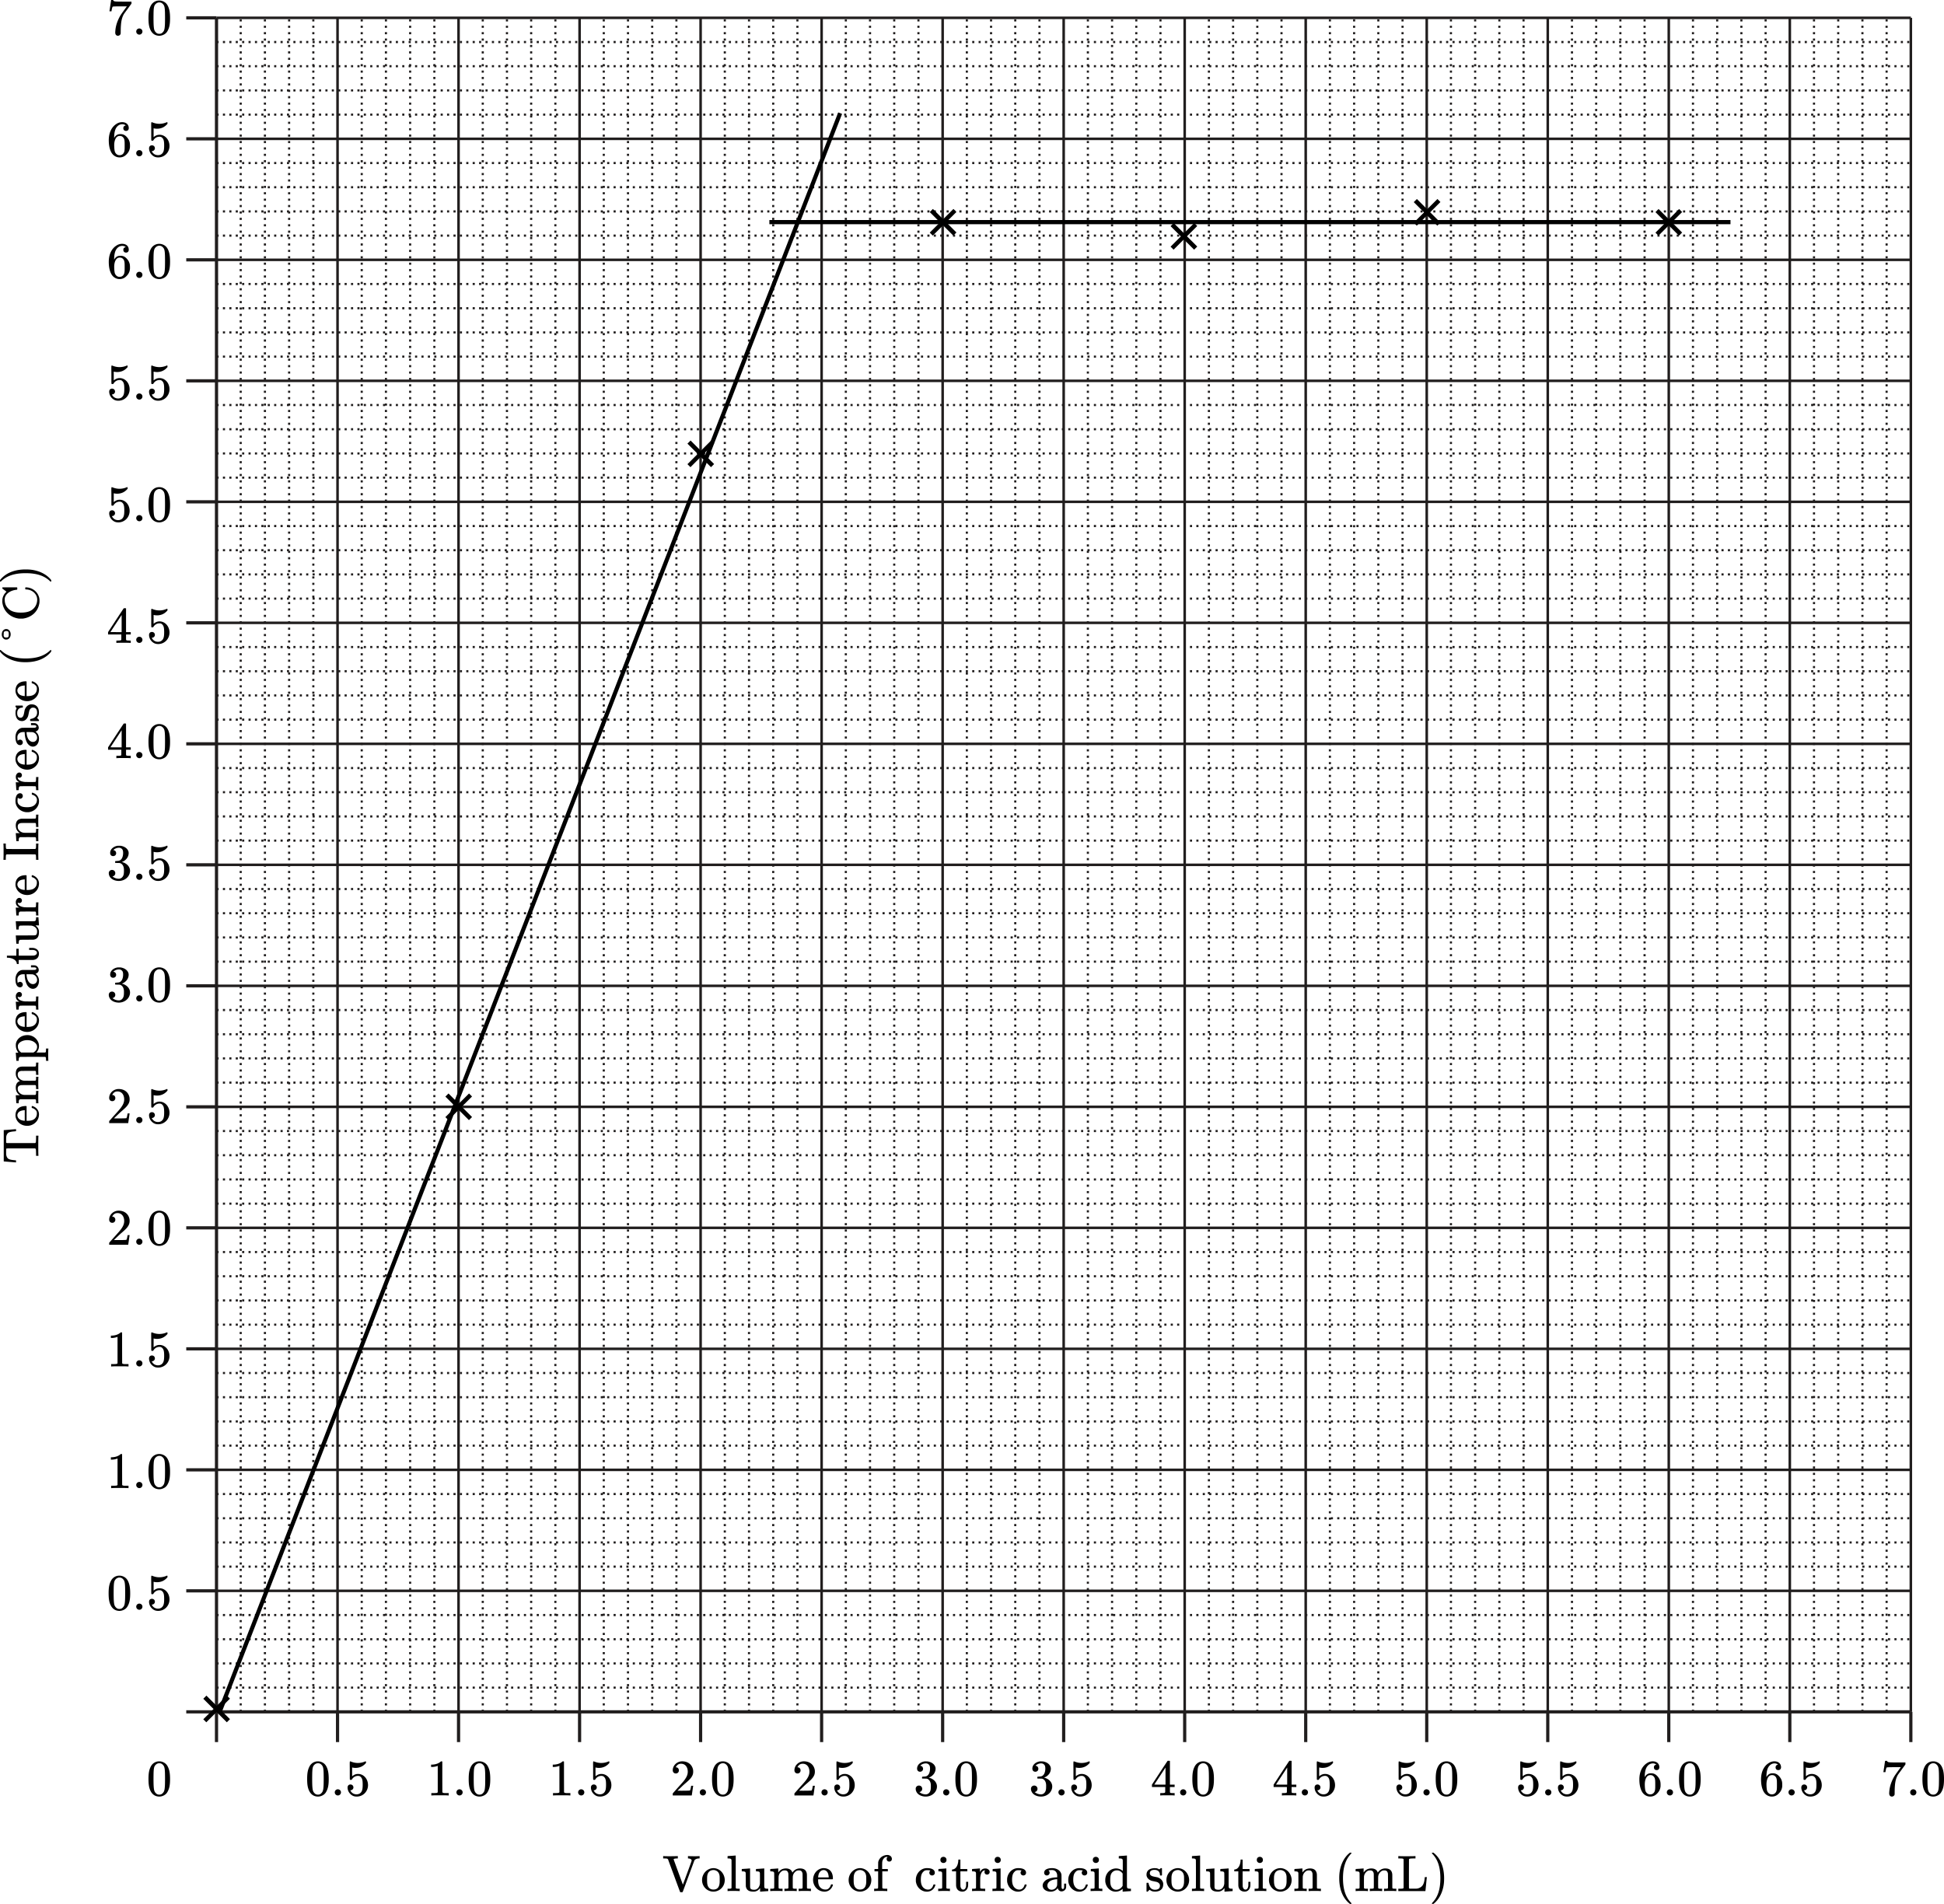 <svg xmlns="http://www.w3.org/2000/svg" width="607.107" height="594.688" viewBox="0 0 455.33 446.016" version="1.2"><path style="fill:none;stroke:#211e1e;stroke-width:.5;stroke-linecap:butt;stroke-linejoin:miter;stroke-miterlimit:4;stroke-dasharray:.5,1;stroke-opacity:1" d="M116.418 549.195H513.27m-396.852-5.672H513.27m-396.852-5.668H513.27m-396.852-5.668H513.27m-396.852-11.34H513.27m-396.852-5.667H513.27m-396.852-5.672H513.27m-396.852-5.668H513.27M116.418 492.5H513.27m-396.852-5.668H513.27m-396.852-5.668H513.27m-396.852-5.672H513.27m-396.852-11.336H513.27m-396.852-5.672H513.27m-396.852-5.668H513.27m-396.852-5.668H513.27m-396.852-11.34H513.27m-396.852-5.667H513.27m-396.852-5.672H513.27M116.418 418.8H513.27m-396.852-11.34H513.27m-396.852-5.668H513.27m-396.852-5.668H513.27m-396.852-5.672H513.27m-396.852-11.336H513.27m-396.852-5.672H513.27m-396.852-5.668H513.27m-396.852-5.668H513.27m-396.852-11.34H513.27m-396.852-5.667H513.27m-396.852-5.672H513.27m-396.852-5.668H513.27m-396.852-11.34H513.27m-396.852-5.668H513.27m-396.852-5.668H513.27m-396.852-5.672H513.27m-396.852-11.336H513.27m-396.852-5.672H513.27m-396.852-5.668H513.27m-396.852-5.668H513.27M122.086 554.863V158.012m5.672 396.851V158.012m5.668 396.851V158.012m5.668 396.851V158.012m11.34 396.851V158.012m5.668 396.851V158.012m5.671 396.851V158.012m5.668 396.851V158.012m11.34 396.851V158.012m5.668 396.851V158.012m5.668 396.851V158.012m5.672 396.851V158.012m11.336 396.851V158.012m5.672 396.851V158.012m5.668 396.851V158.012m5.668 396.851V158.012m11.34 396.851V158.012m5.668 396.851V158.012m5.672 396.851V158.012m5.667 396.851V158.012m11.34 396.851V158.012m5.668 396.851V158.012m5.668 396.851V158.012m5.672 396.851V158.012m11.336 396.851V158.012m5.672 396.851V158.012m5.668 396.851V158.012m5.668 396.851V158.012m11.34 396.851V158.012m5.668 396.851V158.012m5.672 396.851V158.012m5.668 396.851V158.012m11.34 396.851V158.012m5.667 396.851V158.012m5.668 396.851V158.012m5.672 396.851V158.012m11.336 396.851V158.012m5.672 396.851V158.012m5.668 396.851V158.012m5.672 396.851V158.012" transform="translate(-65.707 -153.838)"/><path style="fill:none;stroke:#211e1e;stroke-width:.6;stroke-linecap:butt;stroke-linejoin:miter;stroke-miterlimit:4;stroke-opacity:1" d="M116.418 526.516H513.27M116.418 498.172H513.27M116.418 469.824H513.27M116.418 441.477H513.27M116.418 413.133H513.27M116.418 384.785H513.27M116.418 356.438H513.27M116.418 328.094H513.27M116.418 299.746H513.27M116.418 271.398H513.27M144.766 554.863V158.012M173.11 554.863V158.012M201.457 554.863V158.012M229.805 554.863V158.012M258.148 554.863V158.012M286.496 554.863V158.012M314.844 554.863V158.012M343.188 554.863V158.012M371.535 554.863V158.012M399.883 554.863V158.012" transform="translate(-65.707 -153.838)"/><path style="fill:none;stroke:#211e1e;stroke-width:.75;stroke-linecap:butt;stroke-linejoin:miter;stroke-miterlimit:4;stroke-opacity:1" d="M116.418 554.863H513.27M116.418 554.863V158.012M116.418 554.863v7.086M144.766 554.863v7.086M173.11 554.863v7.086M201.457 554.863v7.086M229.805 554.863v7.086M258.148 554.863v7.086M286.496 554.863v7.086M314.844 554.863v7.086M343.188 554.863v7.086M371.535 554.863v7.086M399.883 554.863v7.086" transform="translate(-65.707 -153.838)"/><path style="fill:none;stroke:#211e1e;stroke-width:.5;stroke-linecap:butt;stroke-linejoin:miter;stroke-miterlimit:4;stroke-dasharray:.5,1;stroke-opacity:1" d="M405.55 554.863V158.012m5.673 396.851V158.012m5.668 396.851V158.012m5.668 396.851V158.012m11.34 396.851V158.012m5.667 396.851V158.012m5.672 396.851V158.012m5.668 396.851V158.012m11.336 396.851V158.012m5.672 396.851V158.012m5.668 396.851V158.012m5.672 396.851V158.012m11.336 396.851V158.012m5.672 396.851V158.012m5.668 396.851V158.012m5.668 396.851V158.012" transform="translate(-65.707 -153.838)"/><path style="fill:none;stroke:#211e1e;stroke-width:.6;stroke-linecap:butt;stroke-linejoin:miter;stroke-miterlimit:4;stroke-opacity:1" d="M428.23 554.863V158.012M456.574 554.863V158.012M484.922 554.863V158.012M513.27 554.863V158.012" transform="translate(-65.707 -153.838)"/><path style="fill:none;stroke:#211e1e;stroke-width:.75;stroke-linecap:butt;stroke-linejoin:miter;stroke-miterlimit:4;stroke-opacity:1" d="M428.23 554.863v7.086M456.574 554.863v7.086M484.922 554.863v7.086M513.27 554.863v7.086M116.418 554.863h-7.086M116.418 526.516h-7.086M116.418 498.172h-7.086M116.418 469.824h-7.086M116.418 441.477h-7.086M116.418 413.133h-7.086M116.418 384.785h-7.086M116.418 356.438h-7.086M116.418 328.094h-7.086M116.418 299.746h-7.086M116.418 271.398h-7.086" transform="translate(-65.707 -153.838)"/><path style="fill:none;stroke:#211e1e;stroke-width:.5;stroke-linecap:butt;stroke-linejoin:miter;stroke-miterlimit:4;stroke-dasharray:.5,1;stroke-opacity:1" d="M116.418 265.73H513.27m-396.852-5.668H513.27m-396.852-5.671H513.27m-396.852-5.668H513.27m-396.852-11.34H513.27m-396.852-5.668H513.27m-396.852-5.668H513.27m-396.852-5.672H513.27m-396.852-11.34H513.27m-396.852-5.668H513.27M116.418 197.7H513.27m-396.852-5.672H513.27m-396.852-11.336H513.27m-396.852-5.671H513.27m-396.852-5.668H513.27m-396.852-5.668H513.27" transform="translate(-65.707 -153.838)"/><path style="fill:none;stroke:#211e1e;stroke-width:.6;stroke-linecap:butt;stroke-linejoin:miter;stroke-miterlimit:4;stroke-opacity:1" d="M116.418 243.055H513.27M116.418 214.707H513.27M116.418 186.36H513.27M116.418 158.016H513.27" transform="translate(-65.707 -153.838)"/><path style="fill:none;stroke:#211e1e;stroke-width:.75;stroke-linecap:butt;stroke-linejoin:miter;stroke-miterlimit:4;stroke-opacity:1" d="M116.418 243.055h-7.086M116.418 214.707h-7.086M116.418 186.36h-7.086M116.418 158.016h-7.086" transform="translate(-65.707 -153.838)"/><path style="fill:none;stroke:#000;stroke-width:.975;stroke-linecap:butt;stroke-linejoin:miter;stroke-miterlimit:4;stroke-dasharray:none;stroke-opacity:1" d="M51.415 401.108 196.78 26.511M180.205 52.036H405.32"/><g aria-label="7" style="font-size:12px;line-height:1.25;font-family:sans-serif;text-align:end;letter-spacing:0;word-spacing:0;text-anchor:end;stroke-width:.75"><path d="M25.634 2.616v.036h.48v-.036c.012-.024.024-.132.036-.228.036-.216.084-.432.12-.564.036-.108.108-.252.132-.264.072-.048.672-.072 2.196-.072h1.116l-.552.756c-.564.78-.816 1.14-1.008 1.452-.612 1.068-.996 2.172-1.116 3.252-.024.252-.048.492-.048.684 0 .468.264.744.636.744.288 0 .576-.216.636-.492 0-.036.012-.36.012-.732.012-.66.024-.948.06-1.344.084-1.116.336-1.968.744-2.604.048-.072.456-.624.9-1.236l.816-1.116V.384h-1.452C27.29.384 26.93.372 26.69.252c-.108-.048-.18-.132-.18-.204V0h-.24c-.24 0-.24 0-.24.024-.012.012-.372 2.544-.396 2.592zM31.91 7.392c0 .372.3.72.732.72.372 0 .72-.3.72-.732 0-.372-.3-.708-.732-.708a.707.707 0 0 0-.72.72zM35.462 1.092c-.516.828-.684 1.716-.684 3.18 0 1.32.144 2.136.516 2.844.36.708 1.02 1.26 2.016 1.26.348 0 .684-.084 1.02-.252.444-.216.744-.516.984-1.008.372-.708.516-1.524.516-2.844 0-1.236-.132-2.04-.444-2.736-.156-.348-.324-.6-.552-.816-.42-.384-.972-.6-1.536-.6-.804 0-1.44.396-1.836.972zm2.7-.144c.348.36.444.744.48 2.04 0 .216.012.66.012 1.128 0 .66-.012 1.38-.024 1.608-.06 1.116-.156 1.476-.504 1.836-.204.228-.432.36-.816.36-.384 0-.624-.132-.828-.36-.348-.36-.444-.72-.504-1.836a44.845 44.845 0 0 1-.024-1.608c0-.468.012-.912.012-1.128.036-1.296.132-1.68.48-2.04.24-.252.552-.384.864-.384.372 0 .636.144.852.384z" style="font-style:normal;font-variant:normal;font-weight:400;font-stretch:normal;font-size:12px;font-family:MathJax_Main;-inkscape-font-specification:MathJax_Main;stroke-width:.75"/></g><g aria-label="6.5" style="font-size:12px;line-height:1.25;font-family:sans-serif;text-align:end;letter-spacing:0;word-spacing:0;text-anchor:end;stroke-width:.75"><path d="M29.45 29.4c-.336.06-.564.24-.564.636 0 .408.264.636.636.636.384 0 .636-.252.636-.66 0-.864-.624-1.392-1.548-1.392-.54 0-.996.168-1.404.456-1.08.708-1.728 2.028-1.728 3.78 0 1.236.228 2.268.708 3.024.336.504.852.852 1.416.96.12.024.264.036.408.036.168 0 .336-.012.48-.048.444-.096.792-.3 1.152-.672.408-.42.648-.84.744-1.332.048-.192.06-.3.06-.516v-.216c0-.612-.072-.864-.252-1.284-.24-.48-.66-.948-1.044-1.164-.312-.168-.576-.228-.972-.228-.672 0-1.044.3-1.332.72-.036.06-.084.156-.096.156 0 0-.012-.012-.012-.048 0-1.104.192-1.908.564-2.424.336-.432.732-.72 1.404-.72.312.024.552.108.744.3zm-.528 2.88c.264.36.276.864.276 1.632v.384c0 .756-.012 1.236-.276 1.608-.216.3-.504.456-.936.456-.564 0-.948-.42-1.092-.864-.072-.204-.144-.852-.144-1.476 0-.852.216-1.524.588-1.896.192-.192.432-.276.72-.276.42 0 .648.156.864.432zM31.91 35.892c0 .372.3.72.732.72.372 0 .72-.3.72-.732 0-.372-.3-.708-.732-.708a.707.707 0 0 0-.72.72zM35.594 34.044c-.396 0-.684.252-.684.72 0 .072.012.156.012.228.06.396.204.768.456 1.068.084.12.288.324.396.396.348.276.72.42 1.284.42 1.512 0 2.64-1.236 2.64-2.676 0-1.272-.768-2.304-1.824-2.568a2.209 2.209 0 0 0-.492-.06c-.636 0-1.032.252-1.404.552V30.06l.12.024c.204.048.444.072.672.072 1.152 0 1.92-.516 2.46-1.164v-.156c0-.144-.024-.216-.096-.216a.362.362 0 0 0-.156.048 4.18 4.18 0 0 1-3.228.024c-.108-.036-.204-.072-.216-.072a.091.091 0 0 0-.048.024c-.06 0-.072.216-.072.672 0 .348.012.828.012 1.476 0 1.872 0 2.052.024 2.1.024.06.06.072.228.072.18 0 .204-.012.264-.12a1.615 1.615 0 0 1 1.416-.816c.396 0 .576.156.768.396.24.324.324.744.324 1.668 0 .744-.06 1.212-.228 1.536-.228.444-.612.72-1.224.72-.708 0-1.2-.408-1.428-.888l-.036-.06h.084c.312 0 .66-.276.66-.66 0-.408-.3-.696-.684-.696z" style="font-style:normal;font-variant:normal;font-weight:400;font-stretch:normal;font-size:12px;font-family:MathJax_Main;-inkscape-font-specification:MathJax_Main;stroke-width:.75"/></g><g aria-label="6" style="font-size:12px;line-height:1.25;font-family:sans-serif;text-align:end;letter-spacing:0;word-spacing:0;text-anchor:end;stroke-width:.75"><path d="M29.45 57.9c-.336.06-.564.24-.564.636 0 .408.264.636.636.636.384 0 .636-.252.636-.66 0-.864-.624-1.392-1.548-1.392-.54 0-.996.168-1.404.456-1.08.708-1.728 2.028-1.728 3.78 0 1.236.228 2.268.708 3.024.336.504.852.852 1.416.96.12.024.264.036.408.036.168 0 .336-.012.48-.048.444-.096.792-.3 1.152-.672.408-.42.648-.84.744-1.332.048-.192.06-.3.06-.516v-.216c0-.612-.072-.864-.252-1.284-.24-.48-.66-.948-1.044-1.164-.312-.168-.576-.228-.972-.228-.672 0-1.044.3-1.332.72-.036.06-.084.156-.096.156 0 0-.012-.012-.012-.048 0-1.104.192-1.908.564-2.424.336-.432.732-.72 1.404-.72.312.024.552.108.744.3zm-.528 2.88c.264.36.276.864.276 1.632v.384c0 .756-.012 1.236-.276 1.608-.216.3-.504.456-.936.456-.564 0-.948-.42-1.092-.864-.072-.204-.144-.852-.144-1.476 0-.852.216-1.524.588-1.896.192-.192.432-.276.72-.276.42 0 .648.156.864.432zM31.91 64.392c0 .372.3.72.732.72.372 0 .72-.3.72-.732 0-.372-.3-.708-.732-.708a.707.707 0 0 0-.72.72zM35.462 58.092c-.516.828-.684 1.716-.684 3.18 0 1.32.144 2.136.516 2.844.36.708 1.02 1.26 2.016 1.26.348 0 .684-.084 1.02-.252.444-.216.744-.516.984-1.008.372-.708.516-1.524.516-2.844 0-1.236-.132-2.04-.444-2.736-.156-.348-.324-.6-.552-.816-.42-.384-.972-.6-1.536-.6-.804 0-1.44.396-1.836.972zm2.7-.144c.348.36.444.744.48 2.04 0 .216.012.66.012 1.128 0 .66-.012 1.38-.024 1.608-.06 1.116-.156 1.476-.504 1.836-.204.228-.432.36-.816.36-.384 0-.624-.132-.828-.36-.348-.36-.444-.72-.504-1.836a44.845 44.845 0 0 1-.024-1.608c0-.468.012-.912.012-1.128.036-1.296.132-1.68.48-2.04.24-.252.552-.384.864-.384.372 0 .636.144.852.384z" style="font-style:normal;font-variant:normal;font-weight:400;font-stretch:normal;font-size:12px;font-family:MathJax_Main;-inkscape-font-specification:MathJax_Main;stroke-width:.75"/></g><g aria-label="5.5" style="font-size:12px;line-height:1.25;font-family:sans-serif;text-align:end;letter-spacing:0;word-spacing:0;text-anchor:end;stroke-width:.75"><path d="M26.258 91.044c-.396 0-.684.252-.684.72 0 .072.012.156.012.228.06.396.204.768.456 1.068.084.12.288.324.396.396.348.276.72.42 1.284.42 1.512 0 2.64-1.236 2.64-2.676 0-1.272-.768-2.304-1.824-2.568a2.209 2.209 0 0 0-.492-.06c-.636 0-1.032.252-1.404.552V87.06l.12.024c.204.048.444.072.672.072 1.152 0 1.92-.516 2.46-1.164v-.156c0-.144-.024-.216-.096-.216a.362.362 0 0 0-.156.048 4.18 4.18 0 0 1-3.228.024c-.108-.036-.204-.072-.216-.072a.091.091 0 0 0-.048.024c-.06 0-.072.216-.072.672 0 .348.012.828.012 1.476 0 1.872 0 2.052.024 2.1.024.06.06.072.228.072.18 0 .204-.012.264-.12a1.615 1.615 0 0 1 1.416-.816c.396 0 .576.156.768.396.24.324.324.744.324 1.668 0 .744-.06 1.212-.228 1.536-.228.444-.612.72-1.224.72-.708 0-1.2-.408-1.428-.888l-.036-.06h.084c.312 0 .66-.276.66-.66 0-.408-.3-.696-.684-.696zM31.91 92.892c0 .372.3.72.732.72.372 0 .72-.3.72-.732 0-.372-.3-.708-.732-.708a.707.707 0 0 0-.72.72zM35.594 91.044c-.396 0-.684.252-.684.72 0 .072.012.156.012.228.06.396.204.768.456 1.068.084.12.288.324.396.396.348.276.72.42 1.284.42 1.512 0 2.64-1.236 2.64-2.676 0-1.272-.768-2.304-1.824-2.568a2.209 2.209 0 0 0-.492-.06c-.636 0-1.032.252-1.404.552V87.06l.12.024c.204.048.444.072.672.072 1.152 0 1.92-.516 2.46-1.164v-.156c0-.144-.024-.216-.096-.216a.362.362 0 0 0-.156.048 4.18 4.18 0 0 1-3.228.024c-.108-.036-.204-.072-.216-.072a.091.091 0 0 0-.048.024c-.06 0-.072.216-.072.672 0 .348.012.828.012 1.476 0 1.872 0 2.052.024 2.1.024.06.06.072.228.072.18 0 .204-.012.264-.12a1.615 1.615 0 0 1 1.416-.816c.396 0 .576.156.768.396.24.324.324.744.324 1.668 0 .744-.06 1.212-.228 1.536-.228.444-.612.72-1.224.72-.708 0-1.2-.408-1.428-.888l-.036-.06h.084c.312 0 .66-.276.66-.66 0-.408-.3-.696-.684-.696z" style="font-style:normal;font-variant:normal;font-weight:400;font-stretch:normal;font-size:12px;font-family:MathJax_Main;-inkscape-font-specification:MathJax_Main;stroke-width:.75"/></g><g aria-label="5" style="font-size:12px;line-height:1.25;font-family:sans-serif;text-align:end;letter-spacing:0;word-spacing:0;text-anchor:end;stroke-width:.75"><path d="M26.258 119.544c-.396 0-.684.252-.684.72 0 .072.012.156.012.228.06.396.204.768.456 1.068.084.12.288.324.396.396.348.276.72.42 1.284.42 1.512 0 2.64-1.236 2.64-2.676 0-1.272-.768-2.304-1.824-2.568a2.209 2.209 0 0 0-.492-.06c-.636 0-1.032.252-1.404.552v-2.064l.12.024c.204.048.444.072.672.072 1.152 0 1.92-.516 2.46-1.164v-.156c0-.144-.024-.216-.096-.216a.362.362 0 0 0-.156.048 4.18 4.18 0 0 1-3.228.024c-.108-.036-.204-.072-.216-.072a.091.091 0 0 0-.048.024c-.06 0-.072.216-.072.672 0 .348.012.828.012 1.476 0 1.872 0 2.052.024 2.1.024.06.06.072.228.072.18 0 .204-.012.264-.12a1.615 1.615 0 0 1 1.416-.816c.396 0 .576.156.768.396.24.324.324.744.324 1.668 0 .744-.06 1.212-.228 1.536-.228.444-.612.72-1.224.72-.708 0-1.2-.408-1.428-.888l-.036-.06h.084c.312 0 .66-.276.66-.66 0-.408-.3-.696-.684-.696zM31.91 121.392c0 .372.3.72.732.72.372 0 .72-.3.72-.732 0-.372-.3-.708-.732-.708a.707.707 0 0 0-.72.72zM35.462 115.092c-.516.828-.684 1.716-.684 3.18 0 1.32.144 2.136.516 2.844.36.708 1.02 1.26 2.016 1.26.348 0 .684-.084 1.02-.252.444-.216.744-.516.984-1.008.372-.708.516-1.524.516-2.844 0-1.236-.132-2.04-.444-2.736-.156-.348-.324-.6-.552-.816-.42-.384-.972-.6-1.536-.6-.804 0-1.44.396-1.836.972zm2.7-.144c.348.36.444.744.48 2.04 0 .216.012.66.012 1.128 0 .66-.012 1.38-.024 1.608-.06 1.116-.156 1.476-.504 1.836-.204.228-.432.36-.816.36-.384 0-.624-.132-.828-.36-.348-.36-.444-.72-.504-1.836a44.845 44.845 0 0 1-.024-1.608c0-.468.012-.912.012-1.128.036-1.296.132-1.68.48-2.04.24-.252.552-.384.864-.384.372 0 .636.144.852.384z" style="font-style:normal;font-variant:normal;font-weight:400;font-stretch:normal;font-size:12px;font-family:MathJax_Main;-inkscape-font-specification:MathJax_Main;stroke-width:.75"/></g><g aria-label="4.5" style="font-size:12px;line-height:1.25;font-family:sans-serif;text-align:end;letter-spacing:0;word-spacing:0;text-anchor:end;stroke-width:.75"><path d="M30.518 150.612h.108v-.552h-.348c-.492-.012-.6-.024-.684-.096-.072-.072-.072-.06-.072-.72v-.612h1.104v-.552h-1.104v-5.52l-.072-.072h-.216c-.204 0-.228 0-.252.024-.024.012-.72 1.068-1.86 2.796l-1.812 2.772v.552h3.108v.6c0 .408 0 .624-.012.648-.024.048-.084.108-.144.12-.096.036-.252.048-.636.06h-.372v.552h.108c.168-.036 1.284-.036 1.608-.036.312 0 1.38 0 1.548.036zm-2.028-2.532h-1.32l-1.308-.012 2.628-3.996zM31.91 149.892c0 .372.3.72.732.72.372 0 .72-.3.72-.732 0-.372-.3-.708-.732-.708a.707.707 0 0 0-.72.72zM35.594 148.044c-.396 0-.684.252-.684.72 0 .072.012.156.012.228.06.396.204.768.456 1.068.084.12.288.324.396.396.348.276.72.42 1.284.42 1.512 0 2.64-1.236 2.64-2.676 0-1.272-.768-2.304-1.824-2.568a2.209 2.209 0 0 0-.492-.06c-.636 0-1.032.252-1.404.552v-2.064l.12.024c.204.048.444.072.672.072 1.152 0 1.92-.516 2.46-1.164v-.156c0-.144-.024-.216-.096-.216a.362.362 0 0 0-.156.048 4.18 4.18 0 0 1-3.228.024c-.108-.036-.204-.072-.216-.072a.091.091 0 0 0-.048.024c-.06 0-.072.216-.072.672 0 .348.012.828.012 1.476 0 1.872 0 2.052.024 2.1.024.06.06.072.228.072.18 0 .204-.012.264-.12a1.615 1.615 0 0 1 1.416-.816c.396 0 .576.156.768.396.24.324.324.744.324 1.668 0 .744-.06 1.212-.228 1.536-.228.444-.612.72-1.224.72-.708 0-1.2-.408-1.428-.888l-.036-.06h.084c.312 0 .66-.276.66-.66 0-.408-.3-.696-.684-.696z" style="font-style:normal;font-variant:normal;font-weight:400;font-stretch:normal;font-size:12px;font-family:MathJax_Main;-inkscape-font-specification:MathJax_Main;stroke-width:.75"/></g><g aria-label="4" style="font-size:12px;line-height:1.25;font-family:sans-serif;text-align:end;letter-spacing:0;word-spacing:0;text-anchor:end;stroke-width:.75"><path d="M30.518 177.612h.108v-.552h-.348c-.492-.012-.6-.024-.684-.096-.072-.072-.072-.06-.072-.72v-.612h1.104v-.552h-1.104v-5.52l-.072-.072h-.216c-.204 0-.228 0-.252.024-.024.012-.72 1.068-1.86 2.796l-1.812 2.772v.552h3.108v.6c0 .408 0 .624-.012.648-.024.048-.084.108-.144.12-.096.036-.252.048-.636.06h-.372v.552h.108c.168-.036 1.284-.036 1.608-.036.312 0 1.38 0 1.548.036zm-2.028-2.532h-1.32l-1.308-.012 2.628-3.996zM31.91 176.892c0 .372.3.72.732.72.372 0 .72-.3.72-.732 0-.372-.3-.708-.732-.708a.707.707 0 0 0-.72.72zM35.462 170.592c-.516.828-.684 1.716-.684 3.18 0 1.32.144 2.136.516 2.844.36.708 1.02 1.26 2.016 1.26.348 0 .684-.084 1.02-.252.444-.216.744-.516.984-1.008.372-.708.516-1.524.516-2.844 0-1.236-.132-2.04-.444-2.736-.156-.348-.324-.6-.552-.816-.42-.384-.972-.6-1.536-.6-.804 0-1.44.396-1.836.972zm2.7-.144c.348.36.444.744.48 2.04 0 .216.012.66.012 1.128 0 .66-.012 1.38-.024 1.608-.06 1.116-.156 1.476-.504 1.836-.204.228-.432.36-.816.36-.384 0-.624-.132-.828-.36-.348-.36-.444-.72-.504-1.836a44.845 44.845 0 0 1-.024-1.608c0-.468.012-.912.012-1.128.036-1.296.132-1.68.48-2.04.24-.252.552-.384.864-.384.372 0 .636.144.852.384z" style="font-style:normal;font-variant:normal;font-weight:400;font-stretch:normal;font-size:12px;font-family:MathJax_Main;-inkscape-font-specification:MathJax_Main;stroke-width:.75"/></g><g aria-label="3.5" style="font-size:12px;line-height:1.25;font-family:sans-serif;text-align:end;letter-spacing:0;word-spacing:0;text-anchor:end;stroke-width:.75"><path d="M26.498 200.556c.432 0 .708-.312.708-.684 0-.348-.24-.66-.564-.696-.048-.012-.084-.024-.084-.024-.012-.012.144-.168.24-.228a1.922 1.922 0 0 1 1.056-.324c.24 0 .384.048.564.168.312.192.42.516.42 1.044 0 .912-.348 1.752-1.08 1.848-.072.012-.66.06-.696.06-.012 0-.036.012-.06.036-.036.036-.036.036-.036.18s0 .156.024.192l.036.024.504.012c.552.012.552.012.732.084.48.24.768.78.768 1.524v.24c0 .6-.048.912-.204 1.212-.216.408-.576.636-.996.636a2.34 2.34 0 0 1-1.488-.54l.084-.024a.738.738 0 0 0 .576-.744c0-.432-.324-.756-.768-.756-.408 0-.756.3-.756.756 0 .18.036.408.12.588.288.744 1.176 1.236 2.232 1.236 1.092 0 2.028-.612 2.4-1.416a2.08 2.08 0 0 0 .228-.948c0-.684-.372-1.284-.984-1.68-.504-.336-.912-.36-.912-.396 0-.012.012-.012.036-.024.84-.312 1.536-1.092 1.536-2.064 0-.12-.012-.24-.036-.324-.132-.48-.468-.864-.996-1.128a3.133 3.133 0 0 0-.804-.252c-.108-.012-.348-.012-.528-.012h-.18c-.876.108-1.788.72-1.788 1.692 0 .42.252.732.696.732zM31.91 205.392c0 .372.3.72.732.72.372 0 .72-.3.72-.732 0-.372-.3-.708-.732-.708a.707.707 0 0 0-.72.72zM35.594 203.544c-.396 0-.684.252-.684.72 0 .072.012.156.012.228.06.396.204.768.456 1.068.084.12.288.324.396.396.348.276.72.42 1.284.42 1.512 0 2.64-1.236 2.64-2.676 0-1.272-.768-2.304-1.824-2.568a2.209 2.209 0 0 0-.492-.06c-.636 0-1.032.252-1.404.552v-2.064l.12.024c.204.048.444.072.672.072 1.152 0 1.92-.516 2.46-1.164v-.156c0-.144-.024-.216-.096-.216a.362.362 0 0 0-.156.048 4.18 4.18 0 0 1-3.228.024c-.108-.036-.204-.072-.216-.072a.091.091 0 0 0-.048.024c-.06 0-.072.216-.072.672 0 .348.012.828.012 1.476 0 1.872 0 2.052.024 2.1.024.06.06.072.228.072.18 0 .204-.012.264-.12a1.615 1.615 0 0 1 1.416-.816c.396 0 .576.156.768.396.24.324.324.744.324 1.668 0 .744-.06 1.212-.228 1.536-.228.444-.612.72-1.224.72-.708 0-1.2-.408-1.428-.888l-.036-.06h.084c.312 0 .66-.276.66-.66 0-.408-.3-.696-.684-.696z" style="font-style:normal;font-variant:normal;font-weight:400;font-stretch:normal;font-size:12px;font-family:MathJax_Main;-inkscape-font-specification:MathJax_Main;stroke-width:.75"/></g><g aria-label="3" style="font-size:12px;line-height:1.25;font-family:sans-serif;text-align:end;letter-spacing:0;word-spacing:0;text-anchor:end;stroke-width:.75"><path d="M26.498 229.056c.432 0 .708-.312.708-.684 0-.348-.24-.66-.564-.696-.048-.012-.084-.024-.084-.024-.012-.012.144-.168.24-.228a1.922 1.922 0 0 1 1.056-.324c.24 0 .384.048.564.168.312.192.42.516.42 1.044 0 .912-.348 1.752-1.08 1.848-.072.012-.66.06-.696.06-.012 0-.036.012-.06.036-.036.036-.036.036-.036.18s0 .156.024.192l.036.024.504.012c.552.012.552.012.732.084.48.24.768.78.768 1.524v.24c0 .6-.048.912-.204 1.212-.216.408-.576.636-.996.636a2.34 2.34 0 0 1-1.488-.54l.084-.024a.738.738 0 0 0 .576-.744c0-.432-.324-.756-.768-.756-.408 0-.756.3-.756.756 0 .18.036.408.12.588.288.744 1.176 1.236 2.232 1.236 1.092 0 2.028-.612 2.4-1.416a2.08 2.08 0 0 0 .228-.948c0-.684-.372-1.284-.984-1.68-.504-.336-.912-.36-.912-.396 0-.012.012-.012.036-.024.84-.312 1.536-1.092 1.536-2.064 0-.12-.012-.24-.036-.324-.132-.48-.468-.864-.996-1.128a3.133 3.133 0 0 0-.804-.252c-.108-.012-.348-.012-.528-.012h-.18c-.876.108-1.788.72-1.788 1.692 0 .42.252.732.696.732zM31.91 233.892c0 .372.3.72.732.72.372 0 .72-.3.72-.732 0-.372-.3-.708-.732-.708a.707.707 0 0 0-.72.72zM35.462 227.592c-.516.828-.684 1.716-.684 3.18 0 1.32.144 2.136.516 2.844.36.708 1.02 1.26 2.016 1.26.348 0 .684-.084 1.02-.252.444-.216.744-.516.984-1.008.372-.708.516-1.524.516-2.844 0-1.236-.132-2.04-.444-2.736-.156-.348-.324-.6-.552-.816-.42-.384-.972-.6-1.536-.6-.804 0-1.44.396-1.836.972zm2.7-.144c.348.36.444.744.48 2.04 0 .216.012.66.012 1.128 0 .66-.012 1.38-.024 1.608-.06 1.116-.156 1.476-.504 1.836-.204.228-.432.36-.816.36-.384 0-.624-.132-.828-.36-.348-.36-.444-.72-.504-1.836a44.845 44.845 0 0 1-.024-1.608c0-.468.012-.912.012-1.128.036-1.296.132-1.68.48-2.04.24-.252.552-.384.864-.384.372 0 .636.144.852.384z" style="font-style:normal;font-variant:normal;font-weight:400;font-stretch:normal;font-size:12px;font-family:MathJax_Main;-inkscape-font-specification:MathJax_Main;stroke-width:.75"/></g><g aria-label="2.5" style="font-size:12px;line-height:1.25;font-family:sans-serif;text-align:end;letter-spacing:0;word-spacing:0;text-anchor:end;stroke-width:.75"><path d="M26.294 257.964c.444 0 .72-.336.72-.72 0-.372-.252-.72-.672-.72-.036 0-.06 0-.06-.012s.06-.108.108-.204c.264-.384.588-.624 1.128-.624 1.032 0 1.572.852 1.572 1.86 0 .696-.264 1.272-.804 2.004-.264.336-.324.42-1.68 1.92-.54.612-.996 1.128-1.008 1.14-.024.036-.024.072-.024.276v.228h4.452v-.036c.036-.072.3-2.124.336-2.196v-.036h-.48v.036c-.096.54-.108.648-.168.816-.036.12-.084.24-.12.252-.072.036-.792.06-2.004.06l-.912-.012.708-.672c.816-.78.78-.744 1.2-1.104.792-.684 1.104-1.008 1.356-1.38.288-.42.42-.78.42-1.308 0-.144-.012-.288-.024-.396-.204-1.176-1.14-2.016-2.544-2.016-1.224 0-2.22.96-2.22 2.1 0 .408.264.744.72.744zM31.91 262.392c0 .372.3.72.732.72.372 0 .72-.3.72-.732 0-.372-.3-.708-.732-.708a.707.707 0 0 0-.72.72zM35.594 260.544c-.396 0-.684.252-.684.72 0 .072.012.156.012.228.06.396.204.768.456 1.068.084.12.288.324.396.396.348.276.72.42 1.284.42 1.512 0 2.64-1.236 2.64-2.676 0-1.272-.768-2.304-1.824-2.568a2.209 2.209 0 0 0-.492-.06c-.636 0-1.032.252-1.404.552v-2.064l.12.024c.204.048.444.072.672.072 1.152 0 1.92-.516 2.46-1.164v-.156c0-.144-.024-.216-.096-.216a.362.362 0 0 0-.156.048 4.18 4.18 0 0 1-3.228.024c-.108-.036-.204-.072-.216-.072a.091.091 0 0 0-.048.024c-.06 0-.072.216-.072.672 0 .348.012.828.012 1.476 0 1.872 0 2.052.024 2.1.024.06.06.072.228.072.18 0 .204-.012.264-.12a1.615 1.615 0 0 1 1.416-.816c.396 0 .576.156.768.396.24.324.324.744.324 1.668 0 .744-.06 1.212-.228 1.536-.228.444-.612.72-1.224.72-.708 0-1.2-.408-1.428-.888l-.036-.06h.084c.312 0 .66-.276.66-.66 0-.408-.3-.696-.684-.696z" style="font-style:normal;font-variant:normal;font-weight:400;font-stretch:normal;font-size:12px;font-family:MathJax_Main;-inkscape-font-specification:MathJax_Main;stroke-width:.75"/></g><g aria-label="2" style="font-size:12px;line-height:1.25;font-family:sans-serif;text-align:end;letter-spacing:0;word-spacing:0;text-anchor:end;stroke-width:.75"><path d="M26.294 286.464c.444 0 .72-.336.72-.72 0-.372-.252-.72-.672-.72-.036 0-.06 0-.06-.012s.06-.108.108-.204c.264-.384.588-.624 1.128-.624 1.032 0 1.572.852 1.572 1.86 0 .696-.264 1.272-.804 2.004-.264.336-.324.42-1.68 1.92-.54.612-.996 1.128-1.008 1.14-.024.036-.024.072-.024.276v.228h4.452v-.036c.036-.072.3-2.124.336-2.196v-.036h-.48v.036c-.096.54-.108.648-.168.816-.036.12-.084.24-.12.252-.072.036-.792.06-2.004.06l-.912-.012.708-.672c.816-.78.78-.744 1.2-1.104.792-.684 1.104-1.008 1.356-1.38.288-.42.42-.78.42-1.308 0-.144-.012-.288-.024-.396-.204-1.176-1.14-2.016-2.544-2.016-1.224 0-2.22.96-2.22 2.1 0 .408.264.744.72.744zM31.91 290.892c0 .372.3.72.732.72.372 0 .72-.3.72-.732 0-.372-.3-.708-.732-.708a.707.707 0 0 0-.72.72zM35.462 284.592c-.516.828-.684 1.716-.684 3.18 0 1.32.144 2.136.516 2.844.36.708 1.02 1.26 2.016 1.26.348 0 .684-.084 1.02-.252.444-.216.744-.516.984-1.008.372-.708.516-1.524.516-2.844 0-1.236-.132-2.04-.444-2.736-.156-.348-.324-.6-.552-.816-.42-.384-.972-.6-1.536-.6-.804 0-1.44.396-1.836.972zm2.7-.144c.348.36.444.744.48 2.04 0 .216.012.66.012 1.128 0 .66-.012 1.38-.024 1.608-.06 1.116-.156 1.476-.504 1.836-.204.228-.432.36-.816.36-.384 0-.624-.132-.828-.36-.348-.36-.444-.72-.504-1.836a44.845 44.845 0 0 1-.024-1.608c0-.468.012-.912.012-1.128.036-1.296.132-1.68.48-2.04.24-.252.552-.384.864-.384.372 0 .636.144.852.384z" style="font-style:normal;font-variant:normal;font-weight:400;font-stretch:normal;font-size:12px;font-family:MathJax_Main;-inkscape-font-specification:MathJax_Main;stroke-width:.75"/></g><g aria-label="1.5" style="font-size:12px;line-height:1.25;font-family:sans-serif;text-align:end;letter-spacing:0;word-spacing:0;text-anchor:end;stroke-width:.75"><path d="M29.966 320.112h.132v-.552h-.708c-.36 0-.612-.012-.78-.18l-.012-3.6v-3.588c-.072-.06-.048-.072-.204-.072-.108 0-.12 0-.144.036-.06.06-.264.216-.372.276-.444.276-1.008.432-1.68.456h-.228v.552h.228a3.843 3.843 0 0 0 1.236-.228.325.325 0 0 1 .096-.036v6.204c-.084.06-.144.132-.288.144-.132.024-.552.036-.9.036h-.312v.552h.144c.204-.036 1.5-.036 1.884-.036.384 0 1.704 0 1.908.036zM31.91 319.392c0 .372.3.72.732.72.372 0 .72-.3.72-.732 0-.372-.3-.708-.732-.708a.707.707 0 0 0-.72.72zM35.594 317.544c-.396 0-.684.252-.684.72 0 .072.012.156.012.228.06.396.204.768.456 1.068.084.12.288.324.396.396.348.276.72.42 1.284.42 1.512 0 2.64-1.236 2.64-2.676 0-1.272-.768-2.304-1.824-2.568a2.209 2.209 0 0 0-.492-.06c-.636 0-1.032.252-1.404.552v-2.064l.12.024c.204.048.444.072.672.072 1.152 0 1.92-.516 2.46-1.164v-.156c0-.144-.024-.216-.096-.216a.362.362 0 0 0-.156.048 4.18 4.18 0 0 1-3.228.024c-.108-.036-.204-.072-.216-.072a.091.091 0 0 0-.048.024c-.06 0-.072.216-.072.672 0 .348.012.828.012 1.476 0 1.872 0 2.052.024 2.1.024.06.06.072.228.072.18 0 .204-.012.264-.12a1.615 1.615 0 0 1 1.416-.816c.396 0 .576.156.768.396.24.324.324.744.324 1.668 0 .744-.06 1.212-.228 1.536-.228.444-.612.72-1.224.72-.708 0-1.2-.408-1.428-.888l-.036-.06h.084c.312 0 .66-.276.66-.66 0-.408-.3-.696-.684-.696z" style="font-style:normal;font-variant:normal;font-weight:400;font-stretch:normal;font-size:12px;font-family:MathJax_Main;-inkscape-font-specification:MathJax_Main;stroke-width:.75"/></g><g aria-label="1" style="font-size:12px;line-height:1.25;font-family:sans-serif;text-align:end;letter-spacing:0;word-spacing:0;text-anchor:end;stroke-width:.75"><path d="M29.966 348.612h.132v-.552h-.708c-.36 0-.612-.012-.78-.18l-.012-3.6v-3.588c-.072-.06-.048-.072-.204-.072-.108 0-.12 0-.144.036-.06.06-.264.216-.372.276-.444.276-1.008.432-1.68.456h-.228v.552h.228a3.843 3.843 0 0 0 1.236-.228.325.325 0 0 1 .096-.036v6.204c-.084.06-.144.132-.288.144-.132.024-.552.036-.9.036h-.312v.552h.144c.204-.036 1.5-.036 1.884-.036.384 0 1.704 0 1.908.036zM31.91 347.892c0 .372.3.72.732.72.372 0 .72-.3.72-.732 0-.372-.3-.708-.732-.708a.707.707 0 0 0-.72.72zM35.462 341.592c-.516.828-.684 1.716-.684 3.18 0 1.32.144 2.136.516 2.844.36.708 1.02 1.26 2.016 1.26.348 0 .684-.084 1.02-.252.444-.216.744-.516.984-1.008.372-.708.516-1.524.516-2.844 0-1.236-.132-2.04-.444-2.736-.156-.348-.324-.6-.552-.816-.42-.384-.972-.6-1.536-.6-.804 0-1.44.396-1.836.972zm2.7-.144c.348.36.444.744.48 2.04 0 .216.012.66.012 1.128 0 .66-.012 1.38-.024 1.608-.06 1.116-.156 1.476-.504 1.836-.204.228-.432.36-.816.36-.384 0-.624-.132-.828-.36-.348-.36-.444-.72-.504-1.836a44.845 44.845 0 0 1-.024-1.608c0-.468.012-.912.012-1.128.036-1.296.132-1.68.48-2.04.24-.252.552-.384.864-.384.372 0 .636.144.852.384z" style="font-style:normal;font-variant:normal;font-weight:400;font-stretch:normal;font-size:12px;font-family:MathJax_Main;-inkscape-font-specification:MathJax_Main;stroke-width:.75"/></g><g aria-label=".5" style="font-size:12px;line-height:1.25;font-family:sans-serif;text-align:end;letter-spacing:0;word-spacing:0;text-anchor:end;stroke-width:.75"><path d="M26.126 370.092c-.516.828-.684 1.716-.684 3.18 0 1.32.144 2.136.516 2.844.36.708 1.02 1.26 2.016 1.26.348 0 .684-.084 1.02-.252.444-.216.744-.516.984-1.008.372-.708.516-1.524.516-2.844 0-1.236-.132-2.04-.444-2.736-.156-.348-.324-.6-.552-.816-.42-.384-.972-.6-1.536-.6-.804 0-1.44.396-1.836.972zm2.7-.144c.348.36.444.744.48 2.04 0 .216.012.66.012 1.128 0 .66-.012 1.38-.024 1.608-.06 1.116-.156 1.476-.504 1.836-.204.228-.432.36-.816.36-.384 0-.624-.132-.828-.36-.348-.36-.444-.72-.504-1.836a44.845 44.845 0 0 1-.024-1.608c0-.468.012-.912.012-1.128.036-1.296.132-1.68.48-2.04.24-.252.552-.384.864-.384.372 0 .636.144.852.384zM31.91 376.392c0 .372.3.72.732.72.372 0 .72-.3.72-.732 0-.372-.3-.708-.732-.708a.707.707 0 0 0-.72.72zM35.594 374.544c-.396 0-.684.252-.684.72 0 .072.012.156.012.228.06.396.204.768.456 1.068.084.12.288.324.396.396.348.276.72.42 1.284.42 1.512 0 2.64-1.236 2.64-2.676 0-1.272-.768-2.304-1.824-2.568a2.209 2.209 0 0 0-.492-.06c-.636 0-1.032.252-1.404.552v-2.064l.12.024c.204.048.444.072.672.072 1.152 0 1.92-.516 2.46-1.164v-.156c0-.144-.024-.216-.096-.216a.362.362 0 0 0-.156.048 4.18 4.18 0 0 1-3.228.024c-.108-.036-.204-.072-.216-.072a.091.091 0 0 0-.048.024c-.06 0-.072.216-.072.672 0 .348.012.828.012 1.476 0 1.872 0 2.052.024 2.1.024.06.06.072.228.072.18 0 .204-.012.264-.12a1.615 1.615 0 0 1 1.416-.816c.396 0 .576.156.768.396.24.324.324.744.324 1.668 0 .744-.06 1.212-.228 1.536-.228.444-.612.72-1.224.72-.708 0-1.2-.408-1.428-.888l-.036-.06h.084c.312 0 .66-.276.66-.66 0-.408-.3-.696-.684-.696z" style="font-style:normal;font-variant:normal;font-weight:400;font-stretch:normal;font-size:12px;font-family:MathJax_Main;-inkscape-font-specification:MathJax_Main;stroke-width:.75"/></g><g aria-label="0" style="font-size:12px;line-height:1.25;font-family:sans-serif;text-align:end;letter-spacing:0;word-spacing:0;text-anchor:end;stroke-width:.75"><path d="M35.462 413.592c-.516.828-.684 1.716-.684 3.18 0 1.32.144 2.136.516 2.844.36.708 1.02 1.26 2.016 1.26.348 0 .684-.084 1.02-.252.444-.216.744-.516.984-1.008.372-.708.516-1.524.516-2.844 0-1.236-.132-2.04-.444-2.736-.156-.348-.324-.6-.552-.816-.42-.384-.972-.6-1.536-.6-.804 0-1.44.396-1.836.972zm2.7-.144c.348.36.444.744.48 2.04 0 .216.012.66.012 1.128 0 .66-.012 1.38-.024 1.608-.06 1.116-.156 1.476-.504 1.836-.204.228-.432.36-.816.36-.384 0-.624-.132-.828-.36-.348-.36-.444-.72-.504-1.836a44.845 44.845 0 0 1-.024-1.608c0-.468.012-.912.012-1.128.036-1.296.132-1.68.48-2.04.24-.252.552-.384.864-.384.372 0 .636.144.852.384z" style="font-style:normal;font-variant:normal;font-weight:400;font-stretch:normal;font-size:12px;font-family:MathJax_Main;-inkscape-font-specification:MathJax_Main;stroke-width:.75"/></g><g aria-label=".5" style="font-size:12px;line-height:1.25;font-family:sans-serif;text-align:end;letter-spacing:0;word-spacing:0;text-anchor:end;stroke-width:.75"><path d="M72.626 413.592c-.516.828-.684 1.716-.684 3.18 0 1.32.144 2.136.516 2.844.36.708 1.02 1.26 2.016 1.26.348 0 .684-.084 1.02-.252.444-.216.744-.516.984-1.008.372-.708.516-1.524.516-2.844 0-1.236-.132-2.04-.444-2.736-.156-.348-.324-.6-.552-.816-.42-.384-.972-.6-1.536-.6-.804 0-1.44.396-1.836.972zm2.7-.144c.348.36.444.744.48 2.04 0 .216.012.66.012 1.128 0 .66-.012 1.38-.024 1.608-.06 1.116-.156 1.476-.504 1.836-.204.228-.432.36-.816.36-.384 0-.624-.132-.828-.36-.348-.36-.444-.72-.504-1.836a44.845 44.845 0 0 1-.024-1.608c0-.468.012-.912.012-1.128.036-1.296.132-1.68.48-2.04.24-.252.552-.384.864-.384.372 0 .636.144.852.384zM78.41 419.892c0 .372.3.72.732.72.372 0 .72-.3.72-.732 0-.372-.3-.708-.732-.708a.707.707 0 0 0-.72.72zM82.094 418.044c-.396 0-.684.252-.684.72 0 .072.012.156.012.228.06.396.204.768.456 1.068.084.12.288.324.396.396.348.276.72.42 1.284.42 1.512 0 2.64-1.236 2.64-2.676 0-1.272-.768-2.304-1.824-2.568a2.209 2.209 0 0 0-.492-.06c-.636 0-1.032.252-1.404.552v-2.064l.12.024c.204.048.444.072.672.072 1.152 0 1.92-.516 2.46-1.164v-.156c0-.144-.024-.216-.096-.216a.362.362 0 0 0-.156.048 4.18 4.18 0 0 1-3.228.024c-.108-.036-.204-.072-.216-.072a.091.091 0 0 0-.048.024c-.06 0-.072.216-.072.672 0 .348.012.828.012 1.476 0 1.872 0 2.052.024 2.1.024.06.06.072.228.072.18 0 .204-.012.264-.12a1.615 1.615 0 0 1 1.416-.816c.396 0 .576.156.768.396.24.324.324.744.324 1.668 0 .744-.06 1.212-.228 1.536-.228.444-.612.72-1.224.72-.708 0-1.2-.408-1.428-.888l-.036-.06h.084c.312 0 .66-.276.66-.66 0-.408-.3-.696-.684-.696z" style="font-style:normal;font-variant:normal;font-weight:400;font-stretch:normal;font-size:12px;font-family:MathJax_Main;-inkscape-font-specification:MathJax_Main;stroke-width:.75"/></g><g aria-label="1" style="font-size:12px;line-height:1.25;font-family:sans-serif;text-align:end;letter-spacing:0;word-spacing:0;text-anchor:end;stroke-width:.75"><path d="M104.966 420.612h.132v-.552h-.708c-.36 0-.612-.012-.78-.18l-.012-3.6v-3.588c-.072-.06-.048-.072-.204-.072-.108 0-.12 0-.144.036-.06.06-.264.216-.372.276-.444.276-1.008.432-1.68.456h-.228v.552h.228a3.843 3.843 0 0 0 1.236-.228.325.325 0 0 1 .096-.036v6.204c-.084.06-.144.132-.288.144-.132.024-.552.036-.9.036h-.312v.552h.144c.204-.036 1.5-.036 1.884-.036.384 0 1.704 0 1.908.036zM106.91 419.892c0 .372.3.72.732.72.372 0 .72-.3.72-.732 0-.372-.3-.708-.732-.708a.707.707 0 0 0-.72.72zM110.462 413.592c-.516.828-.684 1.716-.684 3.18 0 1.32.144 2.136.516 2.844.36.708 1.02 1.26 2.016 1.26.348 0 .684-.084 1.02-.252.444-.216.744-.516.984-1.008.372-.708.516-1.524.516-2.844 0-1.236-.132-2.04-.444-2.736-.156-.348-.324-.6-.552-.816-.42-.384-.972-.6-1.536-.6-.804 0-1.44.396-1.836.972zm2.7-.144c.348.36.444.744.48 2.04 0 .216.012.66.012 1.128 0 .66-.012 1.38-.024 1.608-.06 1.116-.156 1.476-.504 1.836-.204.228-.432.36-.816.36-.384 0-.624-.132-.828-.36-.348-.36-.444-.72-.504-1.836a44.845 44.845 0 0 1-.024-1.608c0-.468.012-.912.012-1.128.036-1.296.132-1.68.48-2.04.24-.252.552-.384.864-.384.372 0 .636.144.852.384z" style="font-style:normal;font-variant:normal;font-weight:400;font-stretch:normal;font-size:12px;font-family:MathJax_Main;-inkscape-font-specification:MathJax_Main;stroke-width:.75"/></g><g aria-label="1.5" style="font-size:12px;line-height:1.25;font-family:sans-serif;text-align:end;letter-spacing:0;word-spacing:0;text-anchor:end;stroke-width:.75"><path d="M133.466 420.612h.132v-.552h-.708c-.36 0-.612-.012-.78-.18l-.012-3.6v-3.588c-.072-.06-.048-.072-.204-.072-.108 0-.12 0-.144.036-.06.06-.264.216-.372.276-.444.276-1.008.432-1.68.456h-.228v.552h.228a3.843 3.843 0 0 0 1.236-.228.325.325 0 0 1 .096-.036v6.204c-.084.06-.144.132-.288.144-.132.024-.552.036-.9.036h-.312v.552h.144c.204-.036 1.5-.036 1.884-.036.384 0 1.704 0 1.908.036zM135.41 419.892c0 .372.3.72.732.72.372 0 .72-.3.72-.732 0-.372-.3-.708-.732-.708a.707.707 0 0 0-.72.72zM139.094 418.044c-.396 0-.684.252-.684.72 0 .072.012.156.012.228.06.396.204.768.456 1.068.084.12.288.324.396.396.348.276.72.42 1.284.42 1.512 0 2.64-1.236 2.64-2.676 0-1.272-.768-2.304-1.824-2.568a2.209 2.209 0 0 0-.492-.06c-.636 0-1.032.252-1.404.552v-2.064l.12.024c.204.048.444.072.672.072 1.152 0 1.92-.516 2.46-1.164v-.156c0-.144-.024-.216-.096-.216a.362.362 0 0 0-.156.048 4.18 4.18 0 0 1-3.228.024c-.108-.036-.204-.072-.216-.072a.091.091 0 0 0-.048.024c-.06 0-.072.216-.072.672 0 .348.012.828.012 1.476 0 1.872 0 2.052.024 2.1.024.06.06.072.228.072.18 0 .204-.012.264-.12a1.615 1.615 0 0 1 1.416-.816c.396 0 .576.156.768.396.24.324.324.744.324 1.668 0 .744-.06 1.212-.228 1.536-.228.444-.612.72-1.224.72-.708 0-1.2-.408-1.428-.888l-.036-.06h.084c.312 0 .66-.276.66-.66 0-.408-.3-.696-.684-.696z" style="font-style:normal;font-variant:normal;font-weight:400;font-stretch:normal;font-size:12px;font-family:MathJax_Main;-inkscape-font-specification:MathJax_Main;stroke-width:.75"/></g><g aria-label="2" style="font-size:12px;line-height:1.25;font-family:sans-serif;text-align:end;letter-spacing:0;word-spacing:0;text-anchor:end;stroke-width:.75"><path d="M158.294 415.464c.444 0 .72-.336.72-.72 0-.372-.252-.72-.672-.72-.036 0-.06 0-.06-.012s.06-.108.108-.204c.264-.384.588-.624 1.128-.624 1.032 0 1.572.852 1.572 1.86 0 .696-.264 1.272-.804 2.004-.264.336-.324.42-1.68 1.92-.54.612-.996 1.128-1.008 1.14-.024.036-.024.072-.024.276v.228h4.452v-.036c.036-.072.3-2.124.336-2.196v-.036h-.48v.036c-.096.54-.108.648-.168.816-.036.12-.084.24-.12.252-.072.036-.792.06-2.004.06l-.912-.012.708-.672c.816-.78.78-.744 1.2-1.104.792-.684 1.104-1.008 1.356-1.38.288-.42.42-.78.42-1.308 0-.144-.012-.288-.024-.396-.204-1.176-1.14-2.016-2.544-2.016-1.224 0-2.22.96-2.22 2.1 0 .408.264.744.72.744zM163.91 419.892c0 .372.3.72.732.72.372 0 .72-.3.72-.732 0-.372-.3-.708-.732-.708a.707.707 0 0 0-.72.72zM167.462 413.592c-.516.828-.684 1.716-.684 3.18 0 1.32.144 2.136.516 2.844.36.708 1.02 1.26 2.016 1.26.348 0 .684-.084 1.02-.252.444-.216.744-.516.984-1.008.372-.708.516-1.524.516-2.844 0-1.236-.132-2.04-.444-2.736-.156-.348-.324-.6-.552-.816-.42-.384-.972-.6-1.536-.6-.804 0-1.44.396-1.836.972zm2.7-.144c.348.36.444.744.48 2.04 0 .216.012.66.012 1.128 0 .66-.012 1.38-.024 1.608-.06 1.116-.156 1.476-.504 1.836-.204.228-.432.36-.816.36-.384 0-.624-.132-.828-.36-.348-.36-.444-.72-.504-1.836a44.845 44.845 0 0 1-.024-1.608c0-.468.012-.912.012-1.128.036-1.296.132-1.68.48-2.04.24-.252.552-.384.864-.384.372 0 .636.144.852.384z" style="font-style:normal;font-variant:normal;font-weight:400;font-stretch:normal;font-size:12px;font-family:MathJax_Main;-inkscape-font-specification:MathJax_Main;stroke-width:.75"/></g><g aria-label="2.5" style="font-size:12px;line-height:1.25;font-family:sans-serif;text-align:end;letter-spacing:0;word-spacing:0;text-anchor:end;stroke-width:.75"><path d="M186.794 415.464c.444 0 .72-.336.72-.72 0-.372-.252-.72-.672-.72-.036 0-.06 0-.06-.012s.06-.108.108-.204c.264-.384.588-.624 1.128-.624 1.032 0 1.572.852 1.572 1.86 0 .696-.264 1.272-.804 2.004-.264.336-.324.42-1.68 1.92-.54.612-.996 1.128-1.008 1.14-.024.036-.024.072-.024.276v.228h4.452v-.036c.036-.072.3-2.124.336-2.196v-.036h-.48v.036c-.096.54-.108.648-.168.816-.036.12-.084.24-.12.252-.072.036-.792.06-2.004.06l-.912-.012.708-.672c.816-.78.78-.744 1.2-1.104.792-.684 1.104-1.008 1.356-1.38.288-.42.42-.78.42-1.308 0-.144-.012-.288-.024-.396-.204-1.176-1.14-2.016-2.544-2.016-1.224 0-2.22.96-2.22 2.1 0 .408.264.744.72.744zM192.41 419.892c0 .372.3.72.732.72.372 0 .72-.3.72-.732 0-.372-.3-.708-.732-.708a.707.707 0 0 0-.72.72zM196.094 418.044c-.396 0-.684.252-.684.72 0 .072.012.156.012.228.06.396.204.768.456 1.068.084.12.288.324.396.396.348.276.72.42 1.284.42 1.512 0 2.64-1.236 2.64-2.676 0-1.272-.768-2.304-1.824-2.568a2.209 2.209 0 0 0-.492-.06c-.636 0-1.032.252-1.404.552v-2.064l.12.024c.204.048.444.072.672.072 1.152 0 1.92-.516 2.46-1.164v-.156c0-.144-.024-.216-.096-.216a.362.362 0 0 0-.156.048 4.18 4.18 0 0 1-3.228.024c-.108-.036-.204-.072-.216-.072a.091.091 0 0 0-.048.024c-.06 0-.072.216-.072.672 0 .348.012.828.012 1.476 0 1.872 0 2.052.024 2.1.024.06.06.072.228.072.18 0 .204-.012.264-.12a1.615 1.615 0 0 1 1.416-.816c.396 0 .576.156.768.396.24.324.324.744.324 1.668 0 .744-.06 1.212-.228 1.536-.228.444-.612.72-1.224.72-.708 0-1.2-.408-1.428-.888l-.036-.06h.084c.312 0 .66-.276.66-.66 0-.408-.3-.696-.684-.696z" style="font-style:normal;font-variant:normal;font-weight:400;font-stretch:normal;font-size:12px;font-family:MathJax_Main;-inkscape-font-specification:MathJax_Main;stroke-width:.75"/></g><g aria-label="3" style="font-size:12px;line-height:1.25;font-family:sans-serif;text-align:end;letter-spacing:0;word-spacing:0;text-anchor:end;stroke-width:.75"><path d="M215.498 415.056c.432 0 .708-.312.708-.684 0-.348-.24-.66-.564-.696-.048-.012-.084-.024-.084-.024-.012-.012.144-.168.24-.228a1.922 1.922 0 0 1 1.056-.324c.24 0 .384.048.564.168.312.192.42.516.42 1.044 0 .912-.348 1.752-1.08 1.848-.072.012-.66.06-.696.06-.012 0-.036.012-.06.036-.036.036-.036.036-.036.18s0 .156.024.192l.036.024.504.012c.552.012.552.012.732.084.48.24.768.78.768 1.524v.24c0 .6-.048.912-.204 1.212-.216.408-.576.636-.996.636a2.34 2.34 0 0 1-1.488-.54l.084-.024a.738.738 0 0 0 .576-.744c0-.432-.324-.756-.768-.756-.408 0-.756.3-.756.756 0 .18.036.408.12.588.288.744 1.176 1.236 2.232 1.236 1.092 0 2.028-.612 2.4-1.416a2.08 2.08 0 0 0 .228-.948c0-.684-.372-1.284-.984-1.68-.504-.336-.912-.36-.912-.396 0-.012.012-.012.036-.024.84-.312 1.536-1.092 1.536-2.064 0-.12-.012-.24-.036-.324-.132-.48-.468-.864-.996-1.128a3.133 3.133 0 0 0-.804-.252c-.108-.012-.348-.012-.528-.012h-.18c-.876.108-1.788.72-1.788 1.692 0 .42.252.732.696.732zM220.91 419.892c0 .372.3.72.732.72.372 0 .72-.3.72-.732 0-.372-.3-.708-.732-.708a.707.707 0 0 0-.72.72zM224.462 413.592c-.516.828-.684 1.716-.684 3.18 0 1.32.144 2.136.516 2.844.36.708 1.02 1.26 2.016 1.26.348 0 .684-.084 1.02-.252.444-.216.744-.516.984-1.008.372-.708.516-1.524.516-2.844 0-1.236-.132-2.04-.444-2.736-.156-.348-.324-.6-.552-.816-.42-.384-.972-.6-1.536-.6-.804 0-1.44.396-1.836.972zm2.7-.144c.348.36.444.744.48 2.04 0 .216.012.66.012 1.128 0 .66-.012 1.38-.024 1.608-.06 1.116-.156 1.476-.504 1.836-.204.228-.432.36-.816.36-.384 0-.624-.132-.828-.36-.348-.36-.444-.72-.504-1.836a44.845 44.845 0 0 1-.024-1.608c0-.468.012-.912.012-1.128.036-1.296.132-1.68.48-2.04.24-.252.552-.384.864-.384.372 0 .636.144.852.384z" style="font-style:normal;font-variant:normal;font-weight:400;font-stretch:normal;font-size:12px;font-family:MathJax_Main;-inkscape-font-specification:MathJax_Main;stroke-width:.75"/></g><g aria-label="3.5" style="font-size:12px;line-height:1.25;font-family:sans-serif;text-align:end;letter-spacing:0;word-spacing:0;text-anchor:end;stroke-width:.75"><path d="M242.498 415.056c.432 0 .708-.312.708-.684 0-.348-.24-.66-.564-.696-.048-.012-.084-.024-.084-.024-.012-.012.144-.168.24-.228a1.922 1.922 0 0 1 1.056-.324c.24 0 .384.048.564.168.312.192.42.516.42 1.044 0 .912-.348 1.752-1.08 1.848-.072.012-.66.06-.696.06-.012 0-.036.012-.06.036-.036.036-.036.036-.036.18s0 .156.024.192l.036.024.504.012c.552.012.552.012.732.084.48.24.768.78.768 1.524v.24c0 .6-.048.912-.204 1.212-.216.408-.576.636-.996.636a2.34 2.34 0 0 1-1.488-.54l.084-.024a.738.738 0 0 0 .576-.744c0-.432-.324-.756-.768-.756-.408 0-.756.3-.756.756 0 .18.036.408.12.588.288.744 1.176 1.236 2.232 1.236 1.092 0 2.028-.612 2.4-1.416a2.08 2.08 0 0 0 .228-.948c0-.684-.372-1.284-.984-1.68-.504-.336-.912-.36-.912-.396 0-.012.012-.012.036-.024.84-.312 1.536-1.092 1.536-2.064 0-.12-.012-.24-.036-.324-.132-.48-.468-.864-.996-1.128a3.133 3.133 0 0 0-.804-.252c-.108-.012-.348-.012-.528-.012h-.18c-.876.108-1.788.72-1.788 1.692 0 .42.252.732.696.732zM247.91 419.892c0 .372.3.72.732.72.372 0 .72-.3.72-.732 0-.372-.3-.708-.732-.708a.707.707 0 0 0-.72.72zM251.594 418.044c-.396 0-.684.252-.684.72 0 .072.012.156.012.228.06.396.204.768.456 1.068.084.12.288.324.396.396.348.276.72.42 1.284.42 1.512 0 2.64-1.236 2.64-2.676 0-1.272-.768-2.304-1.824-2.568a2.209 2.209 0 0 0-.492-.06c-.636 0-1.032.252-1.404.552v-2.064l.12.024c.204.048.444.072.672.072 1.152 0 1.92-.516 2.46-1.164v-.156c0-.144-.024-.216-.096-.216a.362.362 0 0 0-.156.048 4.18 4.18 0 0 1-3.228.024c-.108-.036-.204-.072-.216-.072a.091.091 0 0 0-.048.024c-.06 0-.072.216-.072.672 0 .348.012.828.012 1.476 0 1.872 0 2.052.024 2.1.024.06.06.072.228.072.18 0 .204-.012.264-.12a1.615 1.615 0 0 1 1.416-.816c.396 0 .576.156.768.396.24.324.324.744.324 1.668 0 .744-.06 1.212-.228 1.536-.228.444-.612.72-1.224.72-.708 0-1.2-.408-1.428-.888l-.036-.06h.084c.312 0 .66-.276.66-.66 0-.408-.3-.696-.684-.696z" style="font-style:normal;font-variant:normal;font-weight:400;font-stretch:normal;font-size:12px;font-family:MathJax_Main;-inkscape-font-specification:MathJax_Main;stroke-width:.75"/></g><g aria-label="4" style="font-size:12px;line-height:1.25;font-family:sans-serif;text-align:end;letter-spacing:0;word-spacing:0;text-anchor:end;stroke-width:.75"><path d="M275.018 420.612h.108v-.552h-.348c-.492-.012-.6-.024-.684-.096-.072-.072-.072-.06-.072-.72v-.612h1.104v-.552h-1.104v-5.52l-.072-.072h-.216c-.204 0-.228 0-.252.024-.024.012-.72 1.068-1.86 2.796l-1.812 2.772v.552h3.108v.6c0 .408 0 .624-.012.648-.024.048-.084.108-.144.12-.096.036-.252.048-.636.06h-.372v.552h.108c.168-.036 1.284-.036 1.608-.036.312 0 1.38 0 1.548.036zm-2.028-2.532h-1.32l-1.308-.012 2.628-3.996zM276.41 419.892c0 .372.3.72.732.72.372 0 .72-.3.72-.732 0-.372-.3-.708-.732-.708a.707.707 0 0 0-.72.72zM279.962 413.592c-.516.828-.684 1.716-.684 3.18 0 1.32.144 2.136.516 2.844.36.708 1.02 1.26 2.016 1.26.348 0 .684-.084 1.02-.252.444-.216.744-.516.984-1.008.372-.708.516-1.524.516-2.844 0-1.236-.132-2.04-.444-2.736-.156-.348-.324-.6-.552-.816-.42-.384-.972-.6-1.536-.6-.804 0-1.44.396-1.836.972zm2.7-.144c.348.36.444.744.48 2.04 0 .216.012.66.012 1.128 0 .66-.012 1.38-.024 1.608-.06 1.116-.156 1.476-.504 1.836-.204.228-.432.36-.816.36-.384 0-.624-.132-.828-.36-.348-.36-.444-.72-.504-1.836a44.845 44.845 0 0 1-.024-1.608c0-.468.012-.912.012-1.128.036-1.296.132-1.68.48-2.04.24-.252.552-.384.864-.384.372 0 .636.144.852.384z" style="font-style:normal;font-variant:normal;font-weight:400;font-stretch:normal;font-size:12px;font-family:MathJax_Main;-inkscape-font-specification:MathJax_Main;stroke-width:.75"/></g><g aria-label="4.5" style="font-size:12px;line-height:1.25;font-family:sans-serif;text-align:end;letter-spacing:0;word-spacing:0;text-anchor:end;stroke-width:.75"><path d="M303.518 420.612h.108v-.552h-.348c-.492-.012-.6-.024-.684-.096-.072-.072-.072-.06-.072-.72v-.612h1.104v-.552h-1.104v-5.52l-.072-.072h-.216c-.204 0-.228 0-.252.024-.024.012-.72 1.068-1.86 2.796l-1.812 2.772v.552h3.108v.6c0 .408 0 .624-.012.648-.024.048-.084.108-.144.12-.096.036-.252.048-.636.06h-.372v.552h.108c.168-.036 1.284-.036 1.608-.036.312 0 1.38 0 1.548.036zm-2.028-2.532h-1.32l-1.308-.012 2.628-3.996zM304.91 419.892c0 .372.3.72.732.72.372 0 .72-.3.72-.732 0-.372-.3-.708-.732-.708a.707.707 0 0 0-.72.72zM308.594 418.044c-.396 0-.684.252-.684.72 0 .072.012.156.012.228.06.396.204.768.456 1.068.084.12.288.324.396.396.348.276.72.42 1.284.42 1.512 0 2.64-1.236 2.64-2.676 0-1.272-.768-2.304-1.824-2.568a2.209 2.209 0 0 0-.492-.06c-.636 0-1.032.252-1.404.552v-2.064l.12.024c.204.048.444.072.672.072 1.152 0 1.92-.516 2.46-1.164v-.156c0-.144-.024-.216-.096-.216a.362.362 0 0 0-.156.048 4.18 4.18 0 0 1-3.228.024c-.108-.036-.204-.072-.216-.072a.091.091 0 0 0-.048.024c-.06 0-.072.216-.072.672 0 .348.012.828.012 1.476 0 1.872 0 2.052.024 2.1.024.06.06.072.228.072.18 0 .204-.012.264-.12a1.615 1.615 0 0 1 1.416-.816c.396 0 .576.156.768.396.24.324.324.744.324 1.668 0 .744-.06 1.212-.228 1.536-.228.444-.612.72-1.224.72-.708 0-1.2-.408-1.428-.888l-.036-.06h.084c.312 0 .66-.276.66-.66 0-.408-.3-.696-.684-.696z" style="font-style:normal;font-variant:normal;font-weight:400;font-stretch:normal;font-size:12px;font-family:MathJax_Main;-inkscape-font-specification:MathJax_Main;stroke-width:.75"/></g><g aria-label="5" style="font-size:12px;line-height:1.25;font-family:sans-serif;text-align:end;letter-spacing:0;word-spacing:0;text-anchor:end;stroke-width:.75"><path d="M327.758 418.044c-.396 0-.684.252-.684.72 0 .072.012.156.012.228.06.396.204.768.456 1.068.084.12.288.324.396.396.348.276.72.42 1.284.42 1.512 0 2.64-1.236 2.64-2.676 0-1.272-.768-2.304-1.824-2.568a2.209 2.209 0 0 0-.492-.06c-.636 0-1.032.252-1.404.552v-2.064l.12.024c.204.048.444.072.672.072 1.152 0 1.92-.516 2.46-1.164v-.156c0-.144-.024-.216-.096-.216a.362.362 0 0 0-.156.048 4.18 4.18 0 0 1-3.228.024c-.108-.036-.204-.072-.216-.072a.091.091 0 0 0-.048.024c-.06 0-.072.216-.072.672 0 .348.012.828.012 1.476 0 1.872 0 2.052.024 2.1.024.06.06.072.228.072.18 0 .204-.012.264-.12a1.615 1.615 0 0 1 1.416-.816c.396 0 .576.156.768.396.24.324.324.744.324 1.668 0 .744-.06 1.212-.228 1.536-.228.444-.612.72-1.224.72-.708 0-1.2-.408-1.428-.888l-.036-.06h.084c.312 0 .66-.276.66-.66 0-.408-.3-.696-.684-.696zM333.41 419.892c0 .372.3.72.732.72.372 0 .72-.3.72-.732 0-.372-.3-.708-.732-.708a.707.707 0 0 0-.72.72zM336.962 413.592c-.516.828-.684 1.716-.684 3.18 0 1.32.144 2.136.516 2.844.36.708 1.02 1.26 2.016 1.26.348 0 .684-.084 1.02-.252.444-.216.744-.516.984-1.008.372-.708.516-1.524.516-2.844 0-1.236-.132-2.04-.444-2.736-.156-.348-.324-.6-.552-.816-.42-.384-.972-.6-1.536-.6-.804 0-1.44.396-1.836.972zm2.7-.144c.348.36.444.744.48 2.04 0 .216.012.66.012 1.128 0 .66-.012 1.38-.024 1.608-.06 1.116-.156 1.476-.504 1.836-.204.228-.432.36-.816.36-.384 0-.624-.132-.828-.36-.348-.36-.444-.72-.504-1.836a44.845 44.845 0 0 1-.024-1.608c0-.468.012-.912.012-1.128.036-1.296.132-1.68.48-2.04.24-.252.552-.384.864-.384.372 0 .636.144.852.384z" style="font-style:normal;font-variant:normal;font-weight:400;font-stretch:normal;font-size:12px;font-family:MathJax_Main;-inkscape-font-specification:MathJax_Main;stroke-width:.75"/></g><g aria-label="5.5" style="font-size:12px;line-height:1.25;font-family:sans-serif;text-align:end;letter-spacing:0;word-spacing:0;text-anchor:end;stroke-width:.75"><path d="M356.258 418.044c-.396 0-.684.252-.684.72 0 .072.012.156.012.228.06.396.204.768.456 1.068.084.12.288.324.396.396.348.276.72.42 1.284.42 1.512 0 2.64-1.236 2.64-2.676 0-1.272-.768-2.304-1.824-2.568a2.209 2.209 0 0 0-.492-.06c-.636 0-1.032.252-1.404.552v-2.064l.12.024c.204.048.444.072.672.072 1.152 0 1.92-.516 2.46-1.164v-.156c0-.144-.024-.216-.096-.216a.362.362 0 0 0-.156.048 4.18 4.18 0 0 1-3.228.024c-.108-.036-.204-.072-.216-.072a.091.091 0 0 0-.048.024c-.06 0-.072.216-.072.672 0 .348.012.828.012 1.476 0 1.872 0 2.052.024 2.1.024.06.06.072.228.072.18 0 .204-.012.264-.12a1.615 1.615 0 0 1 1.416-.816c.396 0 .576.156.768.396.24.324.324.744.324 1.668 0 .744-.06 1.212-.228 1.536-.228.444-.612.72-1.224.72-.708 0-1.2-.408-1.428-.888l-.036-.06h.084c.312 0 .66-.276.66-.66 0-.408-.3-.696-.684-.696zM361.91 419.892c0 .372.3.72.732.72.372 0 .72-.3.72-.732 0-.372-.3-.708-.732-.708a.707.707 0 0 0-.72.72zM365.594 418.044c-.396 0-.684.252-.684.72 0 .072.012.156.012.228.06.396.204.768.456 1.068.084.12.288.324.396.396.348.276.72.42 1.284.42 1.512 0 2.64-1.236 2.64-2.676 0-1.272-.768-2.304-1.824-2.568a2.209 2.209 0 0 0-.492-.06c-.636 0-1.032.252-1.404.552v-2.064l.12.024c.204.048.444.072.672.072 1.152 0 1.92-.516 2.46-1.164v-.156c0-.144-.024-.216-.096-.216a.362.362 0 0 0-.156.048 4.18 4.18 0 0 1-3.228.024c-.108-.036-.204-.072-.216-.072a.091.091 0 0 0-.048.024c-.06 0-.072.216-.072.672 0 .348.012.828.012 1.476 0 1.872 0 2.052.024 2.1.024.06.06.072.228.072.18 0 .204-.012.264-.12a1.615 1.615 0 0 1 1.416-.816c.396 0 .576.156.768.396.24.324.324.744.324 1.668 0 .744-.06 1.212-.228 1.536-.228.444-.612.72-1.224.72-.708 0-1.2-.408-1.428-.888l-.036-.06h.084c.312 0 .66-.276.66-.66 0-.408-.3-.696-.684-.696z" style="font-style:normal;font-variant:normal;font-weight:400;font-stretch:normal;font-size:12px;font-family:MathJax_Main;-inkscape-font-specification:MathJax_Main;stroke-width:.75"/></g><g aria-label="6" style="font-size:12px;line-height:1.25;font-family:sans-serif;text-align:end;letter-spacing:0;word-spacing:0;text-anchor:end;stroke-width:.75"><path d="M387.95 413.4c-.336.06-.564.24-.564.636 0 .408.264.636.636.636.384 0 .636-.252.636-.66 0-.864-.624-1.392-1.548-1.392-.54 0-.996.168-1.404.456-1.08.708-1.728 2.028-1.728 3.78 0 1.236.228 2.268.708 3.024.336.504.852.852 1.416.96.12.024.264.036.408.036.168 0 .336-.012.48-.048.444-.096.792-.3 1.152-.672.408-.42.648-.84.744-1.332.048-.192.06-.3.06-.516v-.216c0-.612-.072-.864-.252-1.284-.24-.48-.66-.948-1.044-1.164-.312-.168-.576-.228-.972-.228-.672 0-1.044.3-1.332.72-.036.06-.084.156-.096.156 0 0-.012-.012-.012-.048 0-1.104.192-1.908.564-2.424.336-.432.732-.72 1.404-.72.312.024.552.108.744.3zm-.528 2.88c.264.36.276.864.276 1.632v.384c0 .756-.012 1.236-.276 1.608-.216.3-.504.456-.936.456-.564 0-.948-.42-1.092-.864-.072-.204-.144-.852-.144-1.476 0-.852.216-1.524.588-1.896.192-.192.432-.276.72-.276.42 0 .648.156.864.432zM390.41 419.892c0 .372.3.72.732.72.372 0 .72-.3.72-.732 0-.372-.3-.708-.732-.708a.707.707 0 0 0-.72.72zM393.962 413.592c-.516.828-.684 1.716-.684 3.18 0 1.32.144 2.136.516 2.844.36.708 1.02 1.26 2.016 1.26.348 0 .684-.084 1.02-.252.444-.216.744-.516.984-1.008.372-.708.516-1.524.516-2.844 0-1.236-.132-2.04-.444-2.736-.156-.348-.324-.6-.552-.816-.42-.384-.972-.6-1.536-.6-.804 0-1.44.396-1.836.972zm2.7-.144c.348.36.444.744.48 2.04 0 .216.012.66.012 1.128 0 .66-.012 1.38-.024 1.608-.06 1.116-.156 1.476-.504 1.836-.204.228-.432.36-.816.36-.384 0-.624-.132-.828-.36-.348-.36-.444-.72-.504-1.836a44.845 44.845 0 0 1-.024-1.608c0-.468.012-.912.012-1.128.036-1.296.132-1.68.48-2.04.24-.252.552-.384.864-.384.372 0 .636.144.852.384z" style="font-style:normal;font-variant:normal;font-weight:400;font-stretch:normal;font-size:12px;font-family:MathJax_Main;-inkscape-font-specification:MathJax_Main;stroke-width:.75"/></g><g aria-label="6.5" style="font-size:12px;line-height:1.25;font-family:sans-serif;text-align:end;letter-spacing:0;word-spacing:0;text-anchor:end;stroke-width:.75"><path d="M416.45 413.4c-.336.06-.564.24-.564.636 0 .408.264.636.636.636.384 0 .636-.252.636-.66 0-.864-.624-1.392-1.548-1.392-.54 0-.996.168-1.404.456-1.08.708-1.728 2.028-1.728 3.78 0 1.236.228 2.268.708 3.024.336.504.852.852 1.416.96.12.024.264.036.408.036.168 0 .336-.012.48-.048.444-.096.792-.3 1.152-.672.408-.42.648-.84.744-1.332.048-.192.06-.3.06-.516v-.216c0-.612-.072-.864-.252-1.284-.24-.48-.66-.948-1.044-1.164-.312-.168-.576-.228-.972-.228-.672 0-1.044.3-1.332.72-.036.06-.084.156-.096.156 0 0-.012-.012-.012-.048 0-1.104.192-1.908.564-2.424.336-.432.732-.72 1.404-.72.312.024.552.108.744.3zm-.528 2.88c.264.36.276.864.276 1.632v.384c0 .756-.012 1.236-.276 1.608-.216.3-.504.456-.936.456-.564 0-.948-.42-1.092-.864-.072-.204-.144-.852-.144-1.476 0-.852.216-1.524.588-1.896.192-.192.432-.276.72-.276.42 0 .648.156.864.432zM418.91 419.892c0 .372.3.72.732.72.372 0 .72-.3.72-.732 0-.372-.3-.708-.732-.708a.707.707 0 0 0-.72.72zM422.594 418.044c-.396 0-.684.252-.684.72 0 .072.012.156.012.228.06.396.204.768.456 1.068.084.12.288.324.396.396.348.276.72.42 1.284.42 1.512 0 2.64-1.236 2.64-2.676 0-1.272-.768-2.304-1.824-2.568a2.209 2.209 0 0 0-.492-.06c-.636 0-1.032.252-1.404.552v-2.064l.12.024c.204.048.444.072.672.072 1.152 0 1.92-.516 2.46-1.164v-.156c0-.144-.024-.216-.096-.216a.362.362 0 0 0-.156.048 4.18 4.18 0 0 1-3.228.024c-.108-.036-.204-.072-.216-.072a.091.091 0 0 0-.048.024c-.06 0-.072.216-.072.672 0 .348.012.828.012 1.476 0 1.872 0 2.052.024 2.1.024.06.06.072.228.072.18 0 .204-.012.264-.12a1.615 1.615 0 0 1 1.416-.816c.396 0 .576.156.768.396.24.324.324.744.324 1.668 0 .744-.06 1.212-.228 1.536-.228.444-.612.72-1.224.72-.708 0-1.2-.408-1.428-.888l-.036-.06h.084c.312 0 .66-.276.66-.66 0-.408-.3-.696-.684-.696z" style="font-style:normal;font-variant:normal;font-weight:400;font-stretch:normal;font-size:12px;font-family:MathJax_Main;-inkscape-font-specification:MathJax_Main;stroke-width:.75"/></g><g aria-label="7" style="font-size:12px;line-height:1.25;font-family:sans-serif;text-align:end;letter-spacing:0;word-spacing:0;text-anchor:end;stroke-width:.75"><path d="M441.134 415.116v.036h.48v-.036c.012-.024.024-.132.036-.228.036-.216.084-.432.12-.564.036-.108.108-.252.132-.264.072-.048.672-.072 2.196-.072h1.116l-.552.756c-.564.78-.816 1.14-1.008 1.452-.612 1.068-.996 2.172-1.116 3.252-.024.252-.048.492-.048.684 0 .468.264.744.636.744.288 0 .576-.216.636-.492 0-.036.012-.36.012-.732.012-.66.024-.948.06-1.344.084-1.116.336-1.968.744-2.604.048-.072.456-.624.9-1.236l.816-1.116v-.468h-1.452c-2.052 0-2.412-.012-2.652-.132-.108-.048-.18-.132-.18-.204v-.048h-.24c-.24 0-.24 0-.24.024-.012.012-.372 2.544-.396 2.592zM447.41 419.892c0 .372.3.72.732.72.372 0 .72-.3.72-.732 0-.372-.3-.708-.732-.708a.707.707 0 0 0-.72.72zM450.962 413.592c-.516.828-.684 1.716-.684 3.18 0 1.32.144 2.136.516 2.844.36.708 1.02 1.26 2.016 1.26.348 0 .684-.084 1.02-.252.444-.216.744-.516.984-1.008.372-.708.516-1.524.516-2.844 0-1.236-.132-2.04-.444-2.736-.156-.348-.324-.6-.552-.816-.42-.384-.972-.6-1.536-.6-.804 0-1.44.396-1.836.972zm2.7-.144c.348.36.444.744.48 2.04 0 .216.012.66.012 1.128 0 .66-.012 1.38-.024 1.608-.06 1.116-.156 1.476-.504 1.836-.204.228-.432.36-.816.36-.384 0-.624-.132-.828-.36-.348-.36-.444-.72-.504-1.836a44.845 44.845 0 0 1-.024-1.608c0-.468.012-.912.012-1.128.036-1.296.132-1.68.48-2.04.24-.252.552-.384.864-.384.372 0 .636.144.852.384z" style="font-style:normal;font-variant:normal;font-weight:400;font-stretch:normal;font-size:12px;font-family:MathJax_Main;-inkscape-font-specification:MathJax_Main;stroke-width:.75"/></g><g aria-label="Volume of citric acid solution (mL)" style="font-size:12px;line-height:1.25;font-family:sans-serif;text-align:end;letter-spacing:0;word-spacing:0;text-anchor:end;stroke-width:.75"><path d="M156.471 435.576c0 .024.636 1.74 1.404 3.804a274.283 274.283 0 0 0 1.404 3.804c.036.084.072.096.204.096h.216c.132 0 .18-.012.216-.096.024-.024 2.712-7.308 2.712-7.32.18-.336.636-.492 1.152-.492h.084v-.552h-.072c-.132.036-.912.036-1.164.036-.264 0-1.248-.012-1.38-.036h-.108v.552h.06c.348 0 .804.156.804.48 0 .072-.048.24-1.02 2.868l-1.032 2.784c-.012 0-2.172-5.892-2.172-5.928 0-.024.012-.048.048-.072.084-.072.312-.12.684-.132h.252v-.552h-.132c-.18.024-1.368.036-1.704.036-.312 0-1.32 0-1.488-.036h-.108v.552h.348c.612.012.624.036.792.204zM164.44 440.448c0 1.248.827 2.316 2.027 2.616.228.06.36.072.636.072.264 0 .396-.012.624-.072a2.646 2.646 0 0 0 1.968-2.064c.036-.192.06-.372.06-.564 0-.756-.336-1.524-.84-2.028a2.586 2.586 0 0 0-1.812-.768c-.096 0-.204.012-.3.024-1.26.156-2.364 1.296-2.364 2.784zm2.88-2.352c.66.144 1.043.504 1.187 1.164.06.276.06.396.06 1.056v.384c0 1.14-.36 1.956-1.464 1.956-.636 0-1.032-.3-1.26-.732-.204-.432-.228-.864-.228-1.62 0-.336.012-.66.024-.768.096-.684.324-1.068.804-1.308.216-.096.456-.144.684-.144.06 0 .132 0 .192.012zM170.607 442.464h-.192v.552h.096c.156-.036 1.056-.036 1.332-.036s1.176.012 1.32.036h.096v-.552h-.192c-.24 0-.504-.024-.588-.036a.31.31 0 0 1-.144-.132c-.012-.024-.012-1.188-.012-3.828v-3.78h-.036c-.024 0-.444.036-.936.072-.492.024-.9.06-.912.06-.024 0-.024.024-.024.276v.276h.216c.528.024.66.096.708.408 0 .06.012 1.68.012 3.288 0 1.608-.012 3.204-.012 3.228-.084.156-.276.168-.564.168zM174.7 437.784c-.505.024-.925.06-.937.06-.024 0-.024.024-.024.276v.276h.132c.42 0 .636.06.72.192.084.132.072.036.084 1.716.012 1.404.012 1.548.024 1.644.168.84.72 1.188 1.728 1.188.324 0 .408 0 .636-.084.408-.108.732-.444.972-.732v.828h.084c.072-.012 1.8-.132 1.824-.132v-.552h-.216c-.528-.024-.66-.096-.708-.42-.012-.036-.012-1.032-.012-2.196v-2.136h-.084c-.072.012-1.836.132-1.86.132v.552h.216c.528.024.66.096.708.408 0 .048.012.648.012 1.236s-.012 1.176-.012 1.248c-.072.6-.372 1.092-.816 1.308-.18.084-.324.108-.564.108-.324 0-.564-.06-.72-.168-.096-.084-.144-.168-.18-.372-.012-.084-.012-.384-.024-2.28v-2.172h-.036c-.024 0-.456.036-.948.072zM182.367 442.296c0-.024-.012-.648-.012-1.296s.012-1.296.012-1.368c.048-.432.204-.768.492-1.056.264-.264.48-.408.948-.408.528 0 .732.24.84.732.012.108.012.252.024 1.716 0 .888 0 1.632-.012 1.656 0 .18-.336.192-.636.192H183.735v.552h.096c.156-.036 1.068-.036 1.344-.036s1.188 0 1.344.036h.096v-.552h-.36c-.288 0-.48-.012-.564-.168 0-.024-.012-.648-.012-1.296s.012-1.296.012-1.368c.048-.432.204-.768.492-1.056.264-.264.48-.408.948-.408.528 0 .732.24.84.732.012.108.012.252.024 1.716 0 .888 0 1.632-.012 1.656 0 .18-.336.192-.636.192H187.06v.552h.096c.156-.036 1.068-.036 1.344-.036s1.188 0 1.344.036h.096v-.552h-.192c-.24 0-.504-.024-.588-.036a.31.31 0 0 1-.144-.132c-.012-.024-.012-.516-.012-1.56 0-.972 0-1.584-.012-1.668-.096-.924-.636-1.356-1.644-1.356-.588 0-1.056.228-1.428.576-.132.132-.228.276-.324.396l-.024-.06c-.18-.588-.696-.888-1.428-.912-.912 0-1.44.36-1.836.924l-.012.012c-.012 0-.012-.084-.012-.456v-.48h-.036c-.024 0-.432.036-.912.072-.492.024-.888.06-.9.06-.024 0-.024.024-.024.276v.276h.216c.528.024.66.096.708.408 0 .06.012.924.012 1.776s-.012 1.692-.012 1.716c-.084.156-.276.168-.564.168h-.36v.552h.096c.156-.036 1.068-.036 1.344-.036s1.188 0 1.344.036h.096v-.552h-.36c-.288 0-.48-.012-.564-.168zM195.087 440.076c0-1.5-.744-2.436-2.232-2.436-.072 0-.12 0-.168.012-1.224.156-2.244 1.236-2.244 2.748 0 .312.048.588.144.876.312.936 1.08 1.632 1.992 1.812.18.036.36.06.528.06 1.02 0 1.668-.672 1.944-1.428a.542.542 0 0 0 .036-.156c0-.096-.072-.12-.24-.12-.156 0-.156 0-.192.036-.024.024-.048.072-.072.168-.084.24-.204.456-.372.624-.228.252-.42.384-.864.384-.732 0-1.236-.372-1.488-.888-.156-.3-.24-.768-.24-1.344v-.18h3.384c.048-.048.084-.048.084-.168zm-.984-.36v.096h-2.472v-.084c.048-.48.144-.804.312-1.068.24-.348.552-.576 1.02-.576.12.012.156.012.252.048.576.204.816.732.888 1.584zM198.771 440.448c0 1.248.828 2.316 2.028 2.616.228.06.36.072.636.072.264 0 .396-.012.624-.072a2.646 2.646 0 0 0 1.968-2.064c.036-.192.06-.372.06-.564 0-.756-.336-1.524-.84-2.028a2.586 2.586 0 0 0-1.812-.768c-.096 0-.204.012-.3.024-1.26.156-2.364 1.296-2.364 2.784zm2.88-2.352c.66.144 1.044.504 1.188 1.164.06.276.06.396.06 1.056v.384c0 1.14-.36 1.956-1.464 1.956-.636 0-1.032-.3-1.26-.732-.204-.432-.228-.864-.228-1.62 0-.336.012-.66.024-.768.096-.684.324-1.068.804-1.308.216-.096.456-.144.684-.144.06 0 .132 0 .192.012zM207.711 443.016h.108v-.552h-.372c-.384-.012-.54-.024-.636-.06-.06-.012-.12-.072-.144-.12-.012-.024-.012-.636-.012-1.968v-1.92h1.296v-.552h-1.332v-.792c.012-.876.012-.9.084-1.14.156-.468.492-.828.876-.9a.968.968 0 0 1 .264 0h.048c-.108.132-.216.264-.216.48 0 .36.252.612.612.612s.612-.252.612-.612c0-.564-.456-.9-.996-.936-.108 0-.228.012-.276.012-.972.12-1.656.684-1.908 1.56l-.024.12-.012.804v.792h-.852v.552h.852v1.932c0 1.332 0 1.944-.012 1.968a.31.31 0 0 1-.144.132 5.173 5.173 0 0 1-.588.036h-.192v.552h.096c.168-.036 1.056-.036 1.344-.036.288 0 1.38.012 1.524.036zM218.307 439.356c.36 0 .648-.252.648-.624a.962.962 0 0 0-.036-.276c-.204-.624-.948-.816-1.812-.816-.66 0-1.164.228-1.596.576a2.84 2.84 0 0 0-.984 1.836c-.012.084-.012.24-.012.396 0 .156 0 .312.012.384.156.924.66 1.644 1.428 2.04.372.192.708.276 1.14.276.72 0 1.308-.312 1.692-.864.12-.192.3-.6.3-.708 0-.036-.048-.084-.072-.108h-.168c-.204 0-.216.012-.252.144-.12.42-.384.78-.696.936-.156.084-.336.12-.528.12-.6 0-1.056-.336-1.32-.732-.252-.384-.372-.876-.372-1.548 0-.912.144-1.464.564-1.884.252-.276.468-.384.96-.384.204 0 .432.024.588.048.144.024.132.012.06.096a.644.644 0 0 0-.18.456c0 .336.252.636.636.636zM221.007 434.988c-.42 0-.744.252-.744.72 0 .324.132.504.324.612.12.084.228.108.396.108a.602.602 0 0 0 .384-.108c.192-.108.324-.288.324-.612 0-.444-.3-.684-.684-.72zm1.392 8.028h.096v-.552h-.276c-.456-.012-.48-.036-.564-.192v-4.56h-.036c-.024 0-.432.036-.912.072-.48.024-.876.06-.888.06-.024 0-.024.024-.024.276v.276h.132c.36 0 .624.024.708.24.048.12.048.144.048 1.92 0 1.176 0 1.716-.012 1.74a.31.31 0 0 1-.144.132 5.173 5.173 0 0 1-.588.036h-.192v.552h.096c.144-.024 1.044-.036 1.308-.036.252 0 1.116 0 1.248.036zM224.463 435.816c-.036.744-.252 1.38-.612 1.752a1.13 1.13 0 0 1-.756.384h-.108v.444h.948v1.644c0 1.128 0 1.692.012 1.776.084.792.588 1.32 1.476 1.32.732 0 1.128-.504 1.284-1.08.048-.192.06-.324.06-.792v-.42h-.48v.42c0 .3 0 .456-.012.552-.072.516-.3.852-.648.852-.264 0-.48-.168-.588-.468-.096-.252-.084-.144-.096-2.076v-1.728h1.62v-.552h-1.62v-2.208h-.48zM227.871 442.464h-.192v.552h.096c.168-.036 1.056-.036 1.344-.036.288 0 1.38.012 1.524.036h.108v-.552h-.372c-.384-.012-.54-.024-.636-.06-.06-.012-.12-.072-.144-.12 0-.024-.012-.552-.012-1.116 0-.564.012-1.152.012-1.272.048-.696.252-1.224.552-1.512.096-.084.192-.132.288-.18.084-.024.264-.06.276-.048 0 .012-.012.036-.024.06a.614.614 0 0 0-.096.336c0 .36.264.6.6.6a.607.607 0 0 0 .612-.612c0-.336-.228-.564-.468-.684-.192-.108-.276-.132-.576-.132-.672 0-.984.384-1.236.816v-.828h-.036c-.024 0-.432.036-.9.072-.48.024-.876.06-.888.06-.024 0-.024.024-.024.276v.276h.216c.528.024.66.096.708.408 0 .06.012.924.012 1.776s-.012 1.692-.012 1.716c-.084.156-.276.168-.564.168zM233.715 434.988c-.42 0-.744.252-.744.72 0 .324.132.504.324.612.12.084.228.108.396.108a.602.602 0 0 0 .384-.108c.192-.108.324-.288.324-.612 0-.444-.3-.684-.684-.72zm1.392 8.028h.096v-.552h-.276c-.456-.012-.48-.036-.564-.192v-4.56h-.036c-.024 0-.432.036-.912.072-.48.024-.876.06-.888.06-.024 0-.024.024-.024.276v.276h.132c.36 0 .624.024.708.24.048.12.048.144.048 1.92 0 1.176 0 1.716-.012 1.74a.31.31 0 0 1-.144.132 5.173 5.173 0 0 1-.588.036h-.192v.552h.096c.144-.024 1.044-.036 1.308-.036.252 0 1.116 0 1.248.036zM239.679 439.356c.36 0 .648-.252.648-.624a.962.962 0 0 0-.036-.276c-.204-.624-.948-.816-1.812-.816-.66 0-1.164.228-1.596.576a2.84 2.84 0 0 0-.984 1.836c-.012.084-.012.24-.012.396 0 .156 0 .312.012.384.156.924.66 1.644 1.428 2.04.372.192.708.276 1.14.276.72 0 1.308-.312 1.692-.864.12-.192.3-.6.3-.708 0-.036-.048-.084-.072-.108h-.168c-.204 0-.216.012-.252.144-.12.42-.384.78-.696.936-.156.084-.336.12-.528.12-.6 0-1.056-.336-1.32-.732-.252-.384-.372-.876-.372-1.548 0-.912.144-1.464.564-1.884.252-.276.468-.384.96-.384.204 0 .432.024.588.048.144.024.132.012.06.096a.644.644 0 0 0-.18.456c0 .336.252.636.636.636zM245.199 439.356c.384 0 .648-.3.648-.648 0-.192-.12-.432-.264-.528 0-.06.66-.096.804-.096.6 0 1.008.336 1.164.852.06.156.072.3.072.6v.264h-.168c-.864.048-1.512.18-2.088.444-.3.132-.48.252-.684.456-.252.252-.468.588-.468 1.032 0 .156.036.312.096.456.228.588.96.96 1.776.96a2.08 2.08 0 0 0 1.368-.492c.096-.084.216-.252.3-.336v.048c.108.384.432.72.852.72.54 0 .948-.348 1.08-.78.024-.084.024-.108.036-.564v-.468h-.48v.432c0 .468-.012.54-.072.66-.048.108-.132.168-.228.168a.268.268 0 0 1-.24-.168c-.072-.144-.072-.108-.072-1.68 0-1.56 0-1.536-.072-1.752-.24-.768-1.068-1.296-2.136-1.296-.888 0-1.56.252-1.764.684a.953.953 0 0 0-.096.384c0 .348.252.648.636.648zm2.424 1.56c-.012.672-.012.708-.036.792a1.311 1.311 0 0 1-1.272.996c-.564 0-.996-.42-.996-.96 0-.192.048-.384.132-.54.3-.564 1.02-.9 2.1-.972.024-.012.06-.012.06-.012.012 0 .012.312.012.696zM254.007 439.356c.36 0 .648-.252.648-.624a.962.962 0 0 0-.036-.276c-.204-.624-.948-.816-1.812-.816-.66 0-1.164.228-1.596.576a2.84 2.84 0 0 0-.984 1.836c-.012.084-.012.24-.012.396 0 .156 0 .312.012.384.156.924.66 1.644 1.428 2.04.372.192.708.276 1.14.276.72 0 1.308-.312 1.692-.864.12-.192.3-.6.3-.708 0-.036-.048-.084-.072-.108h-.168c-.204 0-.216.012-.252.144-.12.42-.384.78-.696.936-.156.084-.336.12-.528.12-.6 0-1.056-.336-1.32-.732-.252-.384-.372-.876-.372-1.548 0-.912.144-1.464.564-1.884.252-.276.468-.384.96-.384.204 0 .432.024.588.048.144.024.132.012.06.096a.644.644 0 0 0-.18.456c0 .336.252.636.636.636zM256.707 434.988c-.42 0-.744.252-.744.72 0 .324.132.504.324.612.12.084.228.108.396.108a.602.602 0 0 0 .384-.108c.192-.108.324-.288.324-.612 0-.444-.3-.684-.684-.72zm1.392 8.028h.096v-.552h-.276c-.456-.012-.48-.036-.564-.192v-4.56h-.036c-.024 0-.432.036-.912.072-.48.024-.876.06-.888.06-.024 0-.024.024-.024.276v.276h.132c.36 0 .624.024.708.24.048.12.048.144.048 1.92 0 1.176 0 1.716-.012 1.74a.31.31 0 0 1-.144.132 5.173 5.173 0 0 1-.588.036h-.192v.552h.096c.144-.024 1.044-.036 1.308-.036.252 0 1.116 0 1.248.036zM261.399 437.712c-1.356 0-2.52 1.14-2.52 2.724 0 .168 0 .324.012.42.108.708.42 1.296.912 1.728.36.312.864.564 1.488.564a2.36 2.36 0 0 0 1.56-.576l.096-.084v.66h.084c.072-.012 1.836-.132 1.86-.132v-.552h-.216c-.528-.024-.66-.096-.708-.42-.012-.036-.012-1.704-.012-3.708v-3.648h-.036c-.024 0-.444.036-.936.072-.492.024-.9.06-.912.06-.024 0-.024.024-.024.276v.276h.216c.528.024.66.096.708.408.012.048.012.624.012 1.296v1.224a2.432 2.432 0 0 0-1.584-.588zm1.548 1.2v2.868l-.048.072c-.312.528-.864.852-1.416.852-.42 0-.696-.144-.936-.396-.396-.384-.504-.96-.504-1.824 0-.924.084-1.464.504-1.896a1.492 1.492 0 0 1 1.044-.432c.648 0 1.056.336 1.356.756zM270.423 438.048c.78 0 1.26.432 1.26 1.176 0 .096.024.096.072.144h.336l.072-.072v-1.584c-.048-.048-.048-.072-.156-.072h-.096c-.096.06-.168.12-.264.204l-.108.084-.18-.096c-.288-.144-.468-.18-.84-.18a1.066 1.066 0 0 0-.288 0c-.972.096-1.692.516-1.692 1.548 0 .072 0 .132.012.18.084.48.408.876.924 1.116.216.108.36.144.912.252.276.06.528.12.576.132.192.06.384.18.504.324.144.144.216.276.216.564 0 .66-.468.936-1.164.936-.504 0-.888-.204-1.164-.612a2.775 2.775 0 0 1-.312-.828c-.048-.192-.048-.192-.252-.192-.096 0-.168 0-.192.012-.06.036-.06 0-.06 1.044v.948c.048.048.048.072.156.072h.096l.132-.12c.072-.06.132-.12.144-.132l.108-.108.096-.084c.324.264.636.432 1.248.432.9 0 1.464-.312 1.764-.888.108-.228.168-.48.168-.828 0-.108 0-.216-.012-.288-.144-.552-.468-.948-.972-1.188-.24-.132-.348-.156-.936-.264-.588-.12-1.032-.216-1.188-.648-.024-.048-.024-.132-.024-.204 0-.576.492-.78 1.104-.78zM273.207 440.448c0 1.248.828 2.316 2.028 2.616.228.06.36.072.636.072.264 0 .396-.012.624-.072a2.646 2.646 0 0 0 1.968-2.064c.036-.192.06-.372.06-.564 0-.756-.336-1.524-.84-2.028a2.586 2.586 0 0 0-1.812-.768c-.096 0-.204.012-.3.024-1.26.156-2.364 1.296-2.364 2.784zm2.88-2.352c.66.144 1.044.504 1.188 1.164.06.276.06.396.06 1.056v.384c0 1.14-.36 1.956-1.464 1.956-.636 0-1.032-.3-1.26-.732-.204-.432-.228-.864-.228-1.62 0-.336.012-.66.024-.768.096-.684.324-1.068.804-1.308.216-.096.456-.144.684-.144.06 0 .132 0 .192.012zM279.375 442.464h-.192v.552h.096c.156-.036 1.056-.036 1.332-.036s1.176.012 1.32.036h.096v-.552h-.192c-.24 0-.504-.024-.588-.036a.31.31 0 0 1-.144-.132c-.012-.024-.012-1.188-.012-3.828v-3.78h-.036c-.024 0-.444.036-.936.072-.492.024-.9.06-.912.06-.024 0-.024.024-.024.276v.276h.216c.528.024.66.096.708.408 0 .06.012 1.68.012 3.288 0 1.608-.012 3.204-.012 3.228-.084.156-.276.168-.564.168zM283.467 437.784c-.504.024-.924.06-.936.06-.024 0-.024.024-.024.276v.276h.132c.42 0 .636.06.72.192.084.132.072.036.084 1.716.012 1.404.012 1.548.024 1.644.168.84.72 1.188 1.728 1.188.324 0 .408 0 .636-.084.408-.108.732-.444.972-.732v.828h.084c.072-.012 1.8-.132 1.824-.132v-.552h-.216c-.528-.024-.66-.096-.708-.42-.012-.036-.012-1.032-.012-2.196v-2.136h-.084c-.072.012-1.836.132-1.86.132v.552h.216c.528.024.66.096.708.408 0 .048.012.648.012 1.236s-.012 1.176-.012 1.248c-.072.6-.372 1.092-.816 1.308-.18.084-.324.108-.564.108-.324 0-.564-.06-.72-.168-.096-.084-.144-.168-.18-.372-.012-.084-.012-.384-.024-2.28v-2.172h-.036c-.024 0-.456.036-.948.072zM290.57 435.816c-.035.744-.251 1.38-.611 1.752a1.13 1.13 0 0 1-.756.384h-.108v.444h.948v1.644c0 1.128 0 1.692.012 1.776.084.792.588 1.32 1.476 1.32.732 0 1.128-.504 1.284-1.08.048-.192.06-.324.06-.792v-.42h-.48v.42c0 .3 0 .456-.012.552-.072.516-.3.852-.648.852-.264 0-.48-.168-.588-.468-.096-.252-.084-.144-.096-2.076v-1.728h1.62v-.552h-1.62v-2.208h-.48zM295.119 434.988c-.42 0-.744.252-.744.72 0 .324.132.504.324.612.12.084.228.108.396.108a.602.602 0 0 0 .384-.108c.192-.108.324-.288.324-.612 0-.444-.3-.684-.684-.72zm1.392 8.028h.096v-.552h-.276c-.456-.012-.48-.036-.564-.192v-4.56h-.036c-.024 0-.432.036-.912.072-.48.024-.876.06-.888.06-.024 0-.024.024-.024.276v.276h.132c.36 0 .624.024.708.24.048.12.048.144.048 1.92 0 1.176 0 1.716-.012 1.74a.31.31 0 0 1-.144.132 5.173 5.173 0 0 1-.588.036h-.192v.552h.096c.144-.024 1.044-.036 1.308-.036.252 0 1.116 0 1.248.036zM297.219 440.448c0 1.248.828 2.316 2.028 2.616.228.06.36.072.636.072.264 0 .396-.012.624-.072a2.646 2.646 0 0 0 1.968-2.064c.036-.192.06-.372.06-.564 0-.756-.336-1.524-.84-2.028a2.586 2.586 0 0 0-1.812-.768c-.096 0-.204.012-.3.024-1.26.156-2.364 1.296-2.364 2.784zm2.88-2.352c.66.144 1.044.504 1.188 1.164.06.276.06.396.06 1.056v.384c0 1.14-.36 1.956-1.464 1.956-.636 0-1.032-.3-1.26-.732-.204-.432-.228-.864-.228-1.62 0-.336.012-.66.024-.768.096-.684.324-1.068.804-1.308.216-.096.456-.144.684-.144.06 0 .132 0 .192.012zM305.139 442.296c0-.024-.012-.648-.012-1.296s.012-1.296.012-1.368c.048-.432.204-.768.492-1.056.264-.264.48-.408.948-.408.528 0 .732.24.84.732.012.108.012.252.024 1.716 0 .888 0 1.632-.012 1.656 0 .18-.336.192-.636.192H306.507v.552h.096c.156-.036 1.068-.036 1.344-.036s1.188 0 1.344.036h.096v-.552h-.192c-.24 0-.504-.024-.588-.036a.31.31 0 0 1-.144-.132c-.012-.024-.012-.516-.012-1.56 0-.972 0-1.584-.012-1.668-.096-.876-.588-1.32-1.524-1.356-.912 0-1.44.36-1.836.924l-.012.012c-.012 0-.012-.084-.012-.456v-.48h-.036c-.024 0-.432.036-.912.072-.492.024-.888.06-.9.06-.024 0-.024.024-.024.276v.276h.216c.528.024.66.096.708.408 0 .06.012.924.012 1.776s-.012 1.692-.012 1.716c-.084.156-.276.168-.564.168h-.36v.552h.096c.156-.036 1.068-.036 1.344-.036s1.188 0 1.344.036h.096v-.552h-.36c-.288 0-.48-.012-.564-.168zM316.55 445.908c0-.048-.011-.06-.131-.18-1.26-1.332-1.86-3.156-1.86-5.712 0-2.556.6-4.38 1.86-5.712.12-.12.132-.132.132-.18 0-.024-.012-.048-.036-.072-.036-.036-.036-.036-.18-.036h-.156l-.336.288c-.828.756-1.452 1.812-1.812 3.036-.24.84-.348 1.572-.348 2.676 0 2.532.792 4.464 2.16 5.712l.336.288h.156c.156 0 .216-.012.216-.108zM319.479 442.296c0-.024-.012-.648-.012-1.296s.012-1.296.012-1.368c.048-.432.204-.768.492-1.056.264-.264.48-.408.948-.408.528 0 .732.24.84.732.012.108.012.252.024 1.716 0 .888 0 1.632-.012 1.656 0 .18-.336.192-.636.192H320.847v.552h.096c.156-.036 1.068-.036 1.344-.036s1.188 0 1.344.036h.096v-.552h-.36c-.288 0-.48-.012-.564-.168 0-.024-.012-.648-.012-1.296s.012-1.296.012-1.368c.048-.432.204-.768.492-1.056.264-.264.48-.408.948-.408.528 0 .732.24.84.732.012.108.012.252.024 1.716 0 .888 0 1.632-.012 1.656 0 .18-.336.192-.636.192H324.17v.552h.096c.156-.036 1.068-.036 1.344-.036s1.188 0 1.344.036h.096v-.552h-.192c-.24 0-.504-.024-.588-.036a.31.31 0 0 1-.144-.132c-.012-.024-.012-.516-.012-1.56 0-.972 0-1.584-.012-1.668-.096-.924-.636-1.356-1.644-1.356-.588 0-1.056.228-1.428.576-.132.132-.228.276-.324.396l-.024-.06c-.18-.588-.696-.888-1.428-.912-.912 0-1.44.36-1.836.924l-.012.012c-.012 0-.012-.084-.012-.456v-.48h-.036c-.024 0-.432.036-.912.072-.492.024-.888.06-.9.06-.024 0-.024.024-.024.276v.276h.216c.528.024.66.096.708.408 0 .06.012.924.012 1.776s-.012 1.692-.012 1.716c-.084.156-.276.168-.564.168h-.36v.552h.096c.156-.036 1.068-.036 1.344-.036s1.188 0 1.344.036h.096v-.552h-.36c-.288 0-.48-.012-.564-.168zM328.755 435.552v6.732c-.144.144-.156.168-.84.18h-.396v.552h6.348v-.06c.036-.072.3-3.084.336-3.156v-.06h-.24c-.132 0-.24 0-.24.012 0 .024-.06.48-.072.612-.168 1.14-.552 1.74-1.512 2.016-.312.072-.36.072-1.164.072-.804 0-.84 0-.912-.06a.258.258 0 0 1-.048-.084c-.012-.036-.012-1.008-.012-3.396l.012-3.36c.132-.132.168-.144.624-.168.132-.012.396-.012.576-.012h.324v-.552h-.144c-.216.036-1.596.036-1.992.036-.372 0-1.536 0-1.752-.036h-.132v.552h.396c.684.012.696.036.84.18zM335.439 434.028c-.036.024-.06.084-.06.132.012.012.072.084.132.156 1.272 1.32 1.86 3.156 1.86 5.7s-.588 4.38-1.86 5.7c-.06.072-.12.144-.132.156 0 .132.048.144.228.144h.144l.336-.288c.828-.756 1.452-1.812 1.812-3.048.24-.816.348-1.572.348-2.664 0-2.532-.792-4.464-2.16-5.712l-.336-.288h-.144c-.096 0-.144.012-.168.012z" style="font-style:normal;font-variant:normal;font-weight:400;font-stretch:normal;font-size:12px;font-family:MathJax_Main;-inkscape-font-specification:MathJax_Main;stroke-width:.75"/></g><g aria-label="Temperature Increase (°C)" style="font-size:12px;line-height:1.25;font-family:sans-serif;text-align:end;letter-spacing:0;word-spacing:0;text-anchor:end;stroke-width:.75"><path d="M-272.312 3.684v.072h.48v-.072c.012-.048.024-.168.036-.288.072-.924.216-1.38.48-1.608.216-.18.456-.276.816-.336.12-.012.216-.012.684-.012h.324c.36 0 .396 0 .444.144.012.024.012.996.012 3.348v3.312c-.06.084-.144.144-.3.168-.144.012-.648.036-1.08.036h-.36V9h.156c.252-.036 1.752-.036 2.208-.036.444 0 1.956 0 2.208.036h.156v-.552h-.36c-.432 0-.936-.024-1.08-.036-.156-.024-.24-.084-.3-.168V4.932c0-2.352 0-3.324.012-3.348.048-.144.084-.144.444-.144h.324c.576 0 .672 0 .924.06.276.084.528.228.66.384.204.24.324.708.384 1.512.012.12.024.24.036.288v.072h.48v-.072c-.012-.048-.216-2.7-.228-2.736V.876h-7.332v.072c-.012.048-.216 2.7-.228 2.736zM-259.1 6.06c0-1.5-.744-2.436-2.232-2.436-.072 0-.12 0-.168.012-1.224.156-2.244 1.236-2.244 2.748 0 .312.048.588.144.876.312.936 1.08 1.632 1.992 1.812.18.036.36.06.528.06 1.02 0 1.668-.672 1.944-1.428a.542.542 0 0 0 .036-.156c0-.096-.072-.12-.24-.12-.156 0-.156 0-.192.036-.024.024-.048.072-.072.168-.084.24-.204.456-.372.624-.228.252-.42.384-.864.384-.732 0-1.236-.372-1.488-.888-.156-.3-.24-.768-.24-1.344v-.18h3.384c.048-.048.084-.048.084-.168zm-.984-.36v.096h-2.472v-.084c.048-.48.144-.804.312-1.068.24-.348.552-.576 1.02-.576.12.012.156.012.252.048.576.204.816.732.888 1.584zM-256.496 8.28c0-.024-.012-.648-.012-1.296s.012-1.296.012-1.368c.048-.432.204-.768.492-1.056.264-.264.48-.408.948-.408.528 0 .732.24.84.732.012.108.012.252.024 1.716 0 .888 0 1.632-.012 1.656 0 .18-.336.192-.636.192H-255.128V9h.096c.156-.036 1.068-.036 1.344-.036s1.188 0 1.344.036h.096v-.552h-.36c-.288 0-.48-.012-.564-.168 0-.024-.012-.648-.012-1.296s.012-1.296.012-1.368c.048-.432.204-.768.492-1.056.264-.264.48-.408.948-.408.528 0 .732.24.84.732.012.108.012.252.024 1.716 0 .888 0 1.632-.012 1.656 0 .18-.336.192-.636.192H-251.804V9h.096c.156-.036 1.068-.036 1.344-.036s1.188 0 1.344.036h.096v-.552h-.192c-.24 0-.504-.024-.588-.036a.31.31 0 0 1-.144-.132c-.012-.024-.012-.516-.012-1.56 0-.972 0-1.584-.012-1.668-.096-.924-.636-1.356-1.644-1.356-.588 0-1.056.228-1.428.576-.132.132-.228.276-.324.396l-.024-.06c-.18-.588-.696-.888-1.428-.912-.912 0-1.44.36-1.836.924l-.012.012c-.012 0-.012-.084-.012-.456v-.48h-.036c-.024 0-.432.036-.912.072-.492.024-.888.06-.9.06-.024 0-.024.024-.024.276v.276h.216c.528.024.66.096.708.408 0 .06.012.924.012 1.776s-.012 1.692-.012 1.716c-.084.156-.276.168-.564.168h-.36V9h.096c.156-.036 1.068-.036 1.344-.036s1.188 0 1.344.036h.096v-.552h-.36c-.288 0-.48-.012-.564-.168zM-248.324 10.776h-.192v.552h.096c.156-.036 1.068-.036 1.344-.036s1.188 0 1.344.036h.096v-.552h-.192c-.24 0-.504-.024-.588-.036a.31.31 0 0 1-.144-.132c-.012-.024-.012-.372-.012-1.068V8.52l.096.084a2.2 2.2 0 0 0 1.44.528c.24 0 .492-.036.744-.12.96-.372 1.608-1.14 1.776-2.184a3.61 3.61 0 0 0 .024-.42c0-1.428-.876-2.46-1.968-2.676-.12-.024-.18-.024-.384-.024a2.7 2.7 0 0 0-1.656.528l-.096.084-.012-.312v-.312h-.036c-.024 0-.444.036-.936.072-.492.024-.9.06-.912.06-.024 0-.024.024-.024.276v.276h.216c.528.024.66.096.708.408 0 .06.012 1.5.012 2.94s-.012 2.856-.012 2.88c-.084.156-.276.168-.564.168zm4.656-4.392c0 .732-.228 1.428-.648 1.86-.276.3-.576.444-.912.444-.636 0-1.068-.384-1.344-.864V4.956c.336-.42.744-.78 1.476-.78.06 0 .12.012.168.012.696.12 1.26 1.08 1.26 2.196zM-237.104 6.06c0-1.5-.744-2.436-2.232-2.436-.072 0-.12 0-.168.012-1.224.156-2.244 1.236-2.244 2.748 0 .312.048.588.144.876.312.936 1.08 1.632 1.992 1.812.18.036.36.06.528.06 1.02 0 1.668-.672 1.944-1.428a.542.542 0 0 0 .036-.156c0-.096-.072-.12-.24-.12-.156 0-.156 0-.192.036-.024.024-.048.072-.072.168-.084.24-.204.456-.372.624-.228.252-.42.384-.864.384-.732 0-1.236-.372-1.488-.888-.156-.3-.24-.768-.24-1.344v-.18h3.384c.048-.048.084-.048.084-.168zm-.984-.36v.096h-2.472v-.084c.048-.48.144-.804.312-1.068.24-.348.552-.576 1.02-.576.12.012.156.012.252.048.576.204.816.732.888 1.584zM-236.324 8.448h-.192V9h.096c.168-.036 1.056-.036 1.344-.036.288 0 1.38.012 1.524.036h.108v-.552h-.372c-.384-.012-.54-.024-.636-.06-.06-.012-.12-.072-.144-.12 0-.024-.012-.552-.012-1.116 0-.564.012-1.152.012-1.272.048-.696.252-1.224.552-1.512.096-.084.192-.132.288-.18.084-.024.264-.06.276-.048 0 .012-.012.036-.024.06a.614.614 0 0 0-.096.336c0 .36.264.6.6.6a.607.607 0 0 0 .612-.612c0-.336-.228-.564-.468-.684-.192-.108-.276-.132-.576-.132-.672 0-.984.384-1.236.816v-.828h-.036c-.024 0-.432.036-.9.072-.48.024-.876.06-.888.06-.024 0-.024.024-.024.276v.276h.216c.528.024.66.096.708.408 0 .06.012.924.012 1.776s-.012 1.692-.012 1.716c-.084.156-.276.168-.564.168zM-230.66 5.34c.384 0 .648-.3.648-.648 0-.192-.12-.432-.264-.528 0-.06.66-.096.804-.096.6 0 1.008.336 1.164.852.06.156.072.3.072.6v.264h-.168c-.864.048-1.512.18-2.088.444-.3.132-.48.252-.684.456-.252.252-.468.588-.468 1.032 0 .156.036.312.096.456.228.588.96.96 1.776.96a2.08 2.08 0 0 0 1.368-.492c.096-.084.216-.252.3-.336v.048c.108.384.432.72.852.72.54 0 .948-.348 1.08-.78.024-.084.024-.108.036-.564V7.26h-.48v.432c0 .468-.012.54-.072.66-.048.108-.132.168-.228.168a.268.268 0 0 1-.24-.168c-.072-.144-.072-.108-.072-1.68 0-1.56 0-1.536-.072-1.752-.24-.768-1.068-1.296-2.136-1.296-.888 0-1.56.252-1.764.684a.953.953 0 0 0-.096.384c0 .348.252.648.636.648zm2.424 1.56c-.012.672-.012.708-.036.792a1.311 1.311 0 0 1-1.272.996c-.564 0-.996-.42-.996-.96 0-.192.048-.384.132-.54.3-.564 1.02-.9 2.1-.972.024-.012.06-.012.06-.012.012 0 .012.312.012.696zM-224.36 1.8c-.036.744-.252 1.38-.612 1.752a1.13 1.13 0 0 1-.756.384h-.108v.444h.948v1.644c0 1.128 0 1.692.012 1.776.084.792.588 1.32 1.476 1.32.732 0 1.128-.504 1.284-1.08.048-.192.06-.324.06-.792v-.42h-.48v.42c0 .3 0 .456-.012.552-.072.516-.3.852-.648.852-.264 0-.48-.168-.588-.468-.096-.252-.084-.144-.096-2.076V4.38h1.62v-.552h-1.62V1.62h-.48zM-220.124 3.768c-.504.024-.924.06-.936.06-.024 0-.024.024-.024.276v.276h.132c.42 0 .636.06.72.192.084.132.072.036.084 1.716.012 1.404.012 1.548.024 1.644.168.84.72 1.188 1.728 1.188.324 0 .408 0 .636-.084.408-.108.732-.444.972-.732v.828h.084c.072-.012 1.8-.132 1.824-.132v-.552h-.216c-.528-.024-.66-.096-.708-.42-.012-.036-.012-1.032-.012-2.196V3.696h-.084c-.072.012-1.836.132-1.86.132v.552h.216c.528.024.66.096.708.408 0 .048.012.648.012 1.236s-.012 1.176-.012 1.248c-.072.6-.372 1.092-.816 1.308-.18.084-.324.108-.564.108-.324 0-.564-.06-.72-.168-.096-.084-.144-.168-.18-.372-.012-.084-.012-.384-.024-2.28V3.696h-.036c-.024 0-.456.036-.948.072zM-214.28 8.448h-.192V9h.096c.168-.036 1.056-.036 1.344-.036.288 0 1.38.012 1.524.036h.108v-.552h-.372c-.384-.012-.54-.024-.636-.06-.06-.012-.12-.072-.144-.12 0-.024-.012-.552-.012-1.116 0-.564.012-1.152.012-1.272.048-.696.252-1.224.552-1.512.096-.084.192-.132.288-.18.084-.024.264-.06.276-.048 0 .012-.012.036-.024.06a.614.614 0 0 0-.096.336c0 .36.264.6.6.6a.607.607 0 0 0 .612-.612c0-.336-.228-.564-.468-.684-.192-.108-.276-.132-.576-.132-.672 0-.984.384-1.236.816v-.828h-.036c-.024 0-.432.036-.9.072-.48.024-.876.06-.888.06-.024 0-.024.024-.024.276v.276h.216c.528.024.66.096.708.408 0 .06.012.924.012 1.776s-.012 1.692-.012 1.716c-.084.156-.276.168-.564.168zM-205.028 6.06c0-1.5-.744-2.436-2.232-2.436-.072 0-.12 0-.168.012-1.224.156-2.244 1.236-2.244 2.748 0 .312.048.588.144.876.312.936 1.08 1.632 1.992 1.812.18.036.36.06.528.06 1.02 0 1.668-.672 1.944-1.428a.542.542 0 0 0 .036-.156c0-.096-.072-.12-.24-.12-.156 0-.156 0-.192.036-.024.024-.048.072-.072.168-.084.24-.204.456-.372.624-.228.252-.42.384-.864.384-.732 0-1.236-.372-1.488-.888-.156-.3-.24-.768-.24-1.344v-.18h3.384c.048-.048.084-.048.084-.168zm-.984-.36v.096h-2.472v-.084c.048-.48.144-.804.312-1.068.24-.348.552-.576 1.02-.576.12.012.156.012.252.048.576.204.816.732.888 1.584zM-197.744 9h.132v-.552h-.264c-.324 0-.684-.024-.792-.036-.108-.024-.168-.072-.204-.132-.024-.036-.024-.156-.024-3.384 0-3.216 0-3.336.024-3.372.036-.06.096-.108.204-.132.108-.012.468-.036.792-.036h.264V.804h-.132c-.192.036-1.416.036-1.776.036-.36 0-1.584 0-1.776-.036h-.132v.552h.264c.324 0 .684.024.792.036.108.024.168.072.204.132.024.036.024.156.024 3.372 0 3.228 0 3.348-.024 3.384-.036.06-.096.108-.204.132a9.219 9.219 0 0 1-.792.036h-.264V9h.132c.192-.036 1.416-.036 1.776-.036.36 0 1.584 0 1.776.036zM-195.092 8.28c0-.024-.012-.648-.012-1.296s.012-1.296.012-1.368c.048-.432.204-.768.492-1.056.264-.264.48-.408.948-.408.528 0 .732.24.84.732.012.108.012.252.024 1.716 0 .888 0 1.632-.012 1.656 0 .18-.336.192-.636.192H-193.724V9h.096c.156-.036 1.068-.036 1.344-.036s1.188 0 1.344.036h.096v-.552h-.192c-.24 0-.504-.024-.588-.036a.31.31 0 0 1-.144-.132c-.012-.024-.012-.516-.012-1.56 0-.972 0-1.584-.012-1.668-.096-.876-.588-1.32-1.524-1.356-.912 0-1.44.36-1.836.924l-.012.012c-.012 0-.012-.084-.012-.456v-.48h-.036c-.024 0-.432.036-.912.072-.492.024-.888.06-.9.06-.024 0-.024.024-.024.276v.276h.216c.528.024.66.096.708.408 0 .06.012.924.012 1.776s-.012 1.692-.012 1.716c-.084.156-.276.168-.564.168h-.36V9h.096c.156-.036 1.068-.036 1.344-.036s1.188 0 1.344.036h.096v-.552h-.36c-.288 0-.48-.012-.564-.168zM-186.476 5.34c.36 0 .648-.252.648-.624a.962.962 0 0 0-.036-.276c-.204-.624-.948-.816-1.812-.816-.66 0-1.164.228-1.596.576a2.84 2.84 0 0 0-.984 1.836c-.012.084-.012.24-.012.396 0 .156 0 .312.012.384.156.924.66 1.644 1.428 2.04.372.192.708.276 1.14.276.72 0 1.308-.312 1.692-.864.12-.192.3-.6.3-.708 0-.036-.048-.084-.072-.108h-.168c-.204 0-.216.012-.252.144-.12.42-.384.78-.696.936-.156.084-.336.12-.528.12-.6 0-1.056-.336-1.32-.732-.252-.384-.372-.876-.372-1.548 0-.912.144-1.464.564-1.884.252-.276.468-.384.96-.384.204 0 .432.024.588.048.144.024.132.012.06.096a.644.644 0 0 0-.18.456c0 .336.252.636.636.636zM-184.916 8.448h-.192V9h.096c.168-.036 1.056-.036 1.344-.036.288 0 1.38.012 1.524.036h.108v-.552h-.372c-.384-.012-.54-.024-.636-.06-.06-.012-.12-.072-.144-.12 0-.024-.012-.552-.012-1.116 0-.564.012-1.152.012-1.272.048-.696.252-1.224.552-1.512.096-.084.192-.132.288-.18.084-.024.264-.06.276-.048 0 .012-.012.036-.024.06a.614.614 0 0 0-.096.336c0 .36.264.6.6.6a.607.607 0 0 0 .612-.612c0-.336-.228-.564-.468-.684-.192-.108-.276-.132-.576-.132-.672 0-.984.384-1.236.816v-.828h-.036c-.024 0-.432.036-.9.072-.48.024-.876.06-.888.06-.024 0-.024.024-.024.276v.276h.216c.528.024.66.096.708.408 0 .06.012.924.012 1.776s-.012 1.692-.012 1.716c-.084.156-.276.168-.564.168zM-175.664 6.06c0-1.5-.744-2.436-2.232-2.436-.072 0-.12 0-.168.012-1.224.156-2.244 1.236-2.244 2.748 0 .312.048.588.144.876.312.936 1.08 1.632 1.992 1.812.18.036.36.06.528.06 1.02 0 1.668-.672 1.944-1.428a.542.542 0 0 0 .036-.156c0-.096-.072-.12-.24-.12-.156 0-.156 0-.192.036-.024.024-.048.072-.072.168-.084.24-.204.456-.372.624-.228.252-.42.384-.864.384-.732 0-1.236-.372-1.488-.888-.156-.3-.24-.768-.24-1.344v-.18h3.384c.048-.048.084-.048.084-.168zm-.984-.36v.096h-2.472v-.084c.048-.48.144-.804.312-1.068.24-.348.552-.576 1.02-.576.12.012.156.012.252.048.576.204.816.732.888 1.584zM-173.924 5.34c.384 0 .648-.3.648-.648 0-.192-.12-.432-.264-.528 0-.06.66-.096.804-.096.6 0 1.008.336 1.164.852.06.156.072.3.072.6v.264h-.168c-.864.048-1.512.18-2.088.444-.3.132-.48.252-.684.456-.252.252-.468.588-.468 1.032 0 .156.036.312.096.456.228.588.96.96 1.776.96a2.08 2.08 0 0 0 1.368-.492c.096-.084.216-.252.3-.336v.048c.108.384.432.72.852.72.54 0 .948-.348 1.08-.78.024-.084.024-.108.036-.564V7.26h-.48v.432c0 .468-.012.54-.072.66-.048.108-.132.168-.228.168a.268.268 0 0 1-.24-.168c-.072-.144-.072-.108-.072-1.68 0-1.56 0-1.536-.072-1.752-.24-.768-1.068-1.296-2.136-1.296-.888 0-1.56.252-1.764.684a.953.953 0 0 0-.096.384c0 .348.252.648.636.648zm2.424 1.56c-.012.672-.012.708-.036.792a1.311 1.311 0 0 1-1.272.996c-.564 0-.996-.42-.996-.96 0-.192.048-.384.132-.54.3-.564 1.02-.9 2.1-.972.024-.012.06-.012.06-.012.012 0 .012.312.012.696zM-167.036 4.032c.78 0 1.26.432 1.26 1.176 0 .096.024.096.072.144h.336l.072-.072V3.696c-.048-.048-.048-.072-.156-.072h-.096c-.096.06-.168.12-.264.204l-.108.084-.18-.096c-.288-.144-.468-.18-.84-.18a1.066 1.066 0 0 0-.288 0c-.972.096-1.692.516-1.692 1.548 0 .072 0 .132.012.18.084.48.408.876.924 1.116.216.108.36.144.912.252.276.06.528.12.576.132.192.06.384.18.504.324.144.144.216.276.216.564 0 .66-.468.936-1.164.936-.504 0-.888-.204-1.164-.612a2.775 2.775 0 0 1-.312-.828c-.048-.192-.048-.192-.252-.192-.096 0-.168 0-.192.012-.06.036-.06 0-.06 1.044v.948c.048.048.048.072.156.072h.096l.132-.12c.072-.06.132-.12.144-.132l.108-.108.096-.084c.324.264.636.432 1.248.432.9 0 1.464-.312 1.764-.888.108-.228.168-.48.168-.828 0-.108 0-.216-.012-.288-.144-.552-.468-.948-.972-1.188-.24-.132-.348-.156-.936-.264-.588-.12-1.032-.216-1.188-.648-.024-.048-.024-.132-.024-.204 0-.576.492-.78 1.104-.78zM-159.608 6.06c0-1.5-.744-2.436-2.232-2.436-.072 0-.12 0-.168.012-1.224.156-2.244 1.236-2.244 2.748 0 .312.048.588.144.876.312.936 1.08 1.632 1.992 1.812.18.036.36.06.528.06 1.02 0 1.668-.672 1.944-1.428a.542.542 0 0 0 .036-.156c0-.096-.072-.12-.24-.12-.156 0-.156 0-.192.036-.024.024-.048.072-.072.168-.084.24-.204.456-.372.624-.228.252-.42.384-.864.384-.732 0-1.236-.372-1.488-.888-.156-.3-.24-.768-.24-1.344v-.18h3.384c.048-.048.084-.048.084-.168zm-.984-.36v.096h-2.472v-.084c.048-.48.144-.804.312-1.068.24-.348.552-.576 1.02-.576.12.012.156.012.252.048.576.204.816.732.888 1.584zM-152.264 11.892c0-.048-.012-.06-.132-.18-1.26-1.332-1.86-3.156-1.86-5.712 0-2.556.6-4.38 1.86-5.712.12-.12.132-.132.132-.18 0-.024-.012-.048-.036-.072-.036-.036-.036-.036-.18-.036h-.156l-.336.288c-.828.756-1.452 1.812-1.812 3.036-.24.84-.348 1.572-.348 2.676 0 2.532.792 4.464 2.16 5.712l.336.288h.156c.156 0 .216-.012.216-.108zM-149.816 1.236c-.012.048-.012.144-.012.228 0 .084 0 .168.012.216.12.456.564.816 1.212.816.576 0 .984-.276 1.164-.66a.786.786 0 0 0 .072-.384.766.766 0 0 0-.072-.372c-.192-.408-.6-.66-1.224-.66-.588 0-1.032.372-1.152.816zm1.224.816c-.396 0-.492-.012-.624-.132-.108-.096-.132-.216-.132-.468 0-.432.168-.6.564-.6.048 0 .12.012.228.012.192 0 .288 0 .348.012.264.072.372.252.372.588 0 .504-.192.588-.756.588zM-137.672 5.916h-.336c-.048.048-.072.048-.072.156 0 .132-.024.348-.06.528-.18 1.092-1.104 2.112-2.316 2.112-1.152 0-2.112-.6-2.604-1.524-.3-.552-.456-1.332-.456-2.292 0-1.38.3-2.304.948-2.952.528-.528 1.164-.84 2.088-.84.264 0 .408.012.6.084.9.3 1.572 1.344 1.716 2.652.012.156.024.144.084.204h.408l.072-.072V.612c-.048-.048-.048-.072-.156-.072-.06 0-.096.012-.12.012-.012.012-.18.228-.372.492l-.36.468-.156-.144a2.845 2.845 0 0 0-1.524-.792c-.12-.024-.216-.024-.408-.024-.072 0-.144-.012-.204-.012-.228 0-.42.036-.612.072-1.776.372-3.12 1.8-3.396 3.768-.012.12-.012.312-.012.516 0 .204 0 .408.012.516.288 2.004 1.62 3.42 3.396 3.768.264.06.432.072.756.072.348 0 .48-.012.78-.084 1.368-.36 2.304-1.572 2.376-3v-.18zM-136.208.012c-.036.024-.06.084-.06.132.012.012.072.084.132.156 1.272 1.32 1.86 3.156 1.86 5.7s-.588 4.38-1.86 5.7c-.06.072-.12.144-.132.156 0 .132.048.144.228.144h.144l.336-.288c.828-.756 1.452-1.812 1.812-3.048.24-.816.348-1.572.348-2.664 0-2.532-.792-4.464-2.16-5.712l-.336-.288h-.144c-.096 0-.144.012-.168.012z" style="font-style:normal;font-variant:normal;font-weight:400;font-stretch:normal;font-size:12px;font-family:MathJax_Main;-inkscape-font-specification:MathJax_Main;stroke-width:.75" transform="rotate(-90)"/></g><g aria-label="+" style="font-size:30px;line-height:1.25;font-family:sans-serif;text-align:end;letter-spacing:0;word-spacing:0;text-anchor:end;stroke-width:.75"><path d="M-43.395 96.168h-7.983v7.983h-2.432v-7.983h-7.983v-2.344h7.983v-7.983h2.432v7.983h7.983z" style="stroke-width:.75" transform="rotate(-45 306.654 -6.862) scale(.426)"/></g><g aria-label="+" style="font-size:30px;line-height:1.25;font-family:sans-serif;text-align:end;letter-spacing:0;word-spacing:0;text-anchor:end;stroke-width:.75"><path d="M-43.395 96.168h-7.983v7.983h-2.432v-7.983h-7.983v-2.344h7.983v-7.983h2.432v7.983h7.983z" style="stroke-width:.75" transform="rotate(-45 150.357 -151.784) scale(.426)"/></g><g aria-label="+" style="font-size:30px;line-height:1.25;font-family:sans-serif;text-align:end;letter-spacing:0;word-spacing:0;text-anchor:end;stroke-width:.75"><path d="M-43.395 96.168h-7.983v7.983h-2.432v-7.983h-7.983v-2.344h7.983v-7.983h2.432v7.983h7.983z" style="stroke-width:.75" transform="rotate(-45 145.433 -313.856) scale(.426)"/></g><g aria-label="+" style="font-size:30px;line-height:1.25;font-family:sans-serif;text-align:end;letter-spacing:0;word-spacing:0;text-anchor:end;stroke-width:.75"><path d="M-43.395 96.168h-7.983v7.983h-2.432v-7.983h-7.983v-2.344h7.983v-7.983h2.432v7.983h7.983z" style="stroke-width:.75" transform="rotate(-45 167.122 -385.427) scale(.426)"/></g><g aria-label="+" style="font-size:30px;line-height:1.25;font-family:sans-serif;text-align:end;letter-spacing:0;word-spacing:0;text-anchor:end;stroke-width:.75"><path d="M-43.395 96.168h-7.983v7.983h-2.432v-7.983h-7.983v-2.344h7.983v-7.983h2.432v7.983h7.983z" style="stroke-width:.75" transform="rotate(-45 198.257 -452.59) scale(.426)"/></g><g aria-label="+" style="font-size:30px;line-height:1.25;font-family:sans-serif;text-align:end;letter-spacing:0;word-spacing:0;text-anchor:end;stroke-width:.75"><path d="M-43.395 96.168h-7.983v7.983h-2.432v-7.983h-7.983v-2.344h7.983v-7.983h2.432v7.983h7.983z" style="stroke-width:.75" transform="rotate(-45 448.581 132.116) scale(.426)"/></g><g aria-label="+" style="font-size:30px;line-height:1.25;font-family:sans-serif;text-align:end;letter-spacing:0;word-spacing:0;text-anchor:end;stroke-width:.75"><path d="M-43.395 96.168h-7.983v7.983h-2.432v-7.983h-7.983v-2.344h7.983v-7.983h2.432v7.983h7.983z" style="stroke-width:.75" transform="rotate(-45 113.253 -247.417) scale(.426)"/></g></svg>